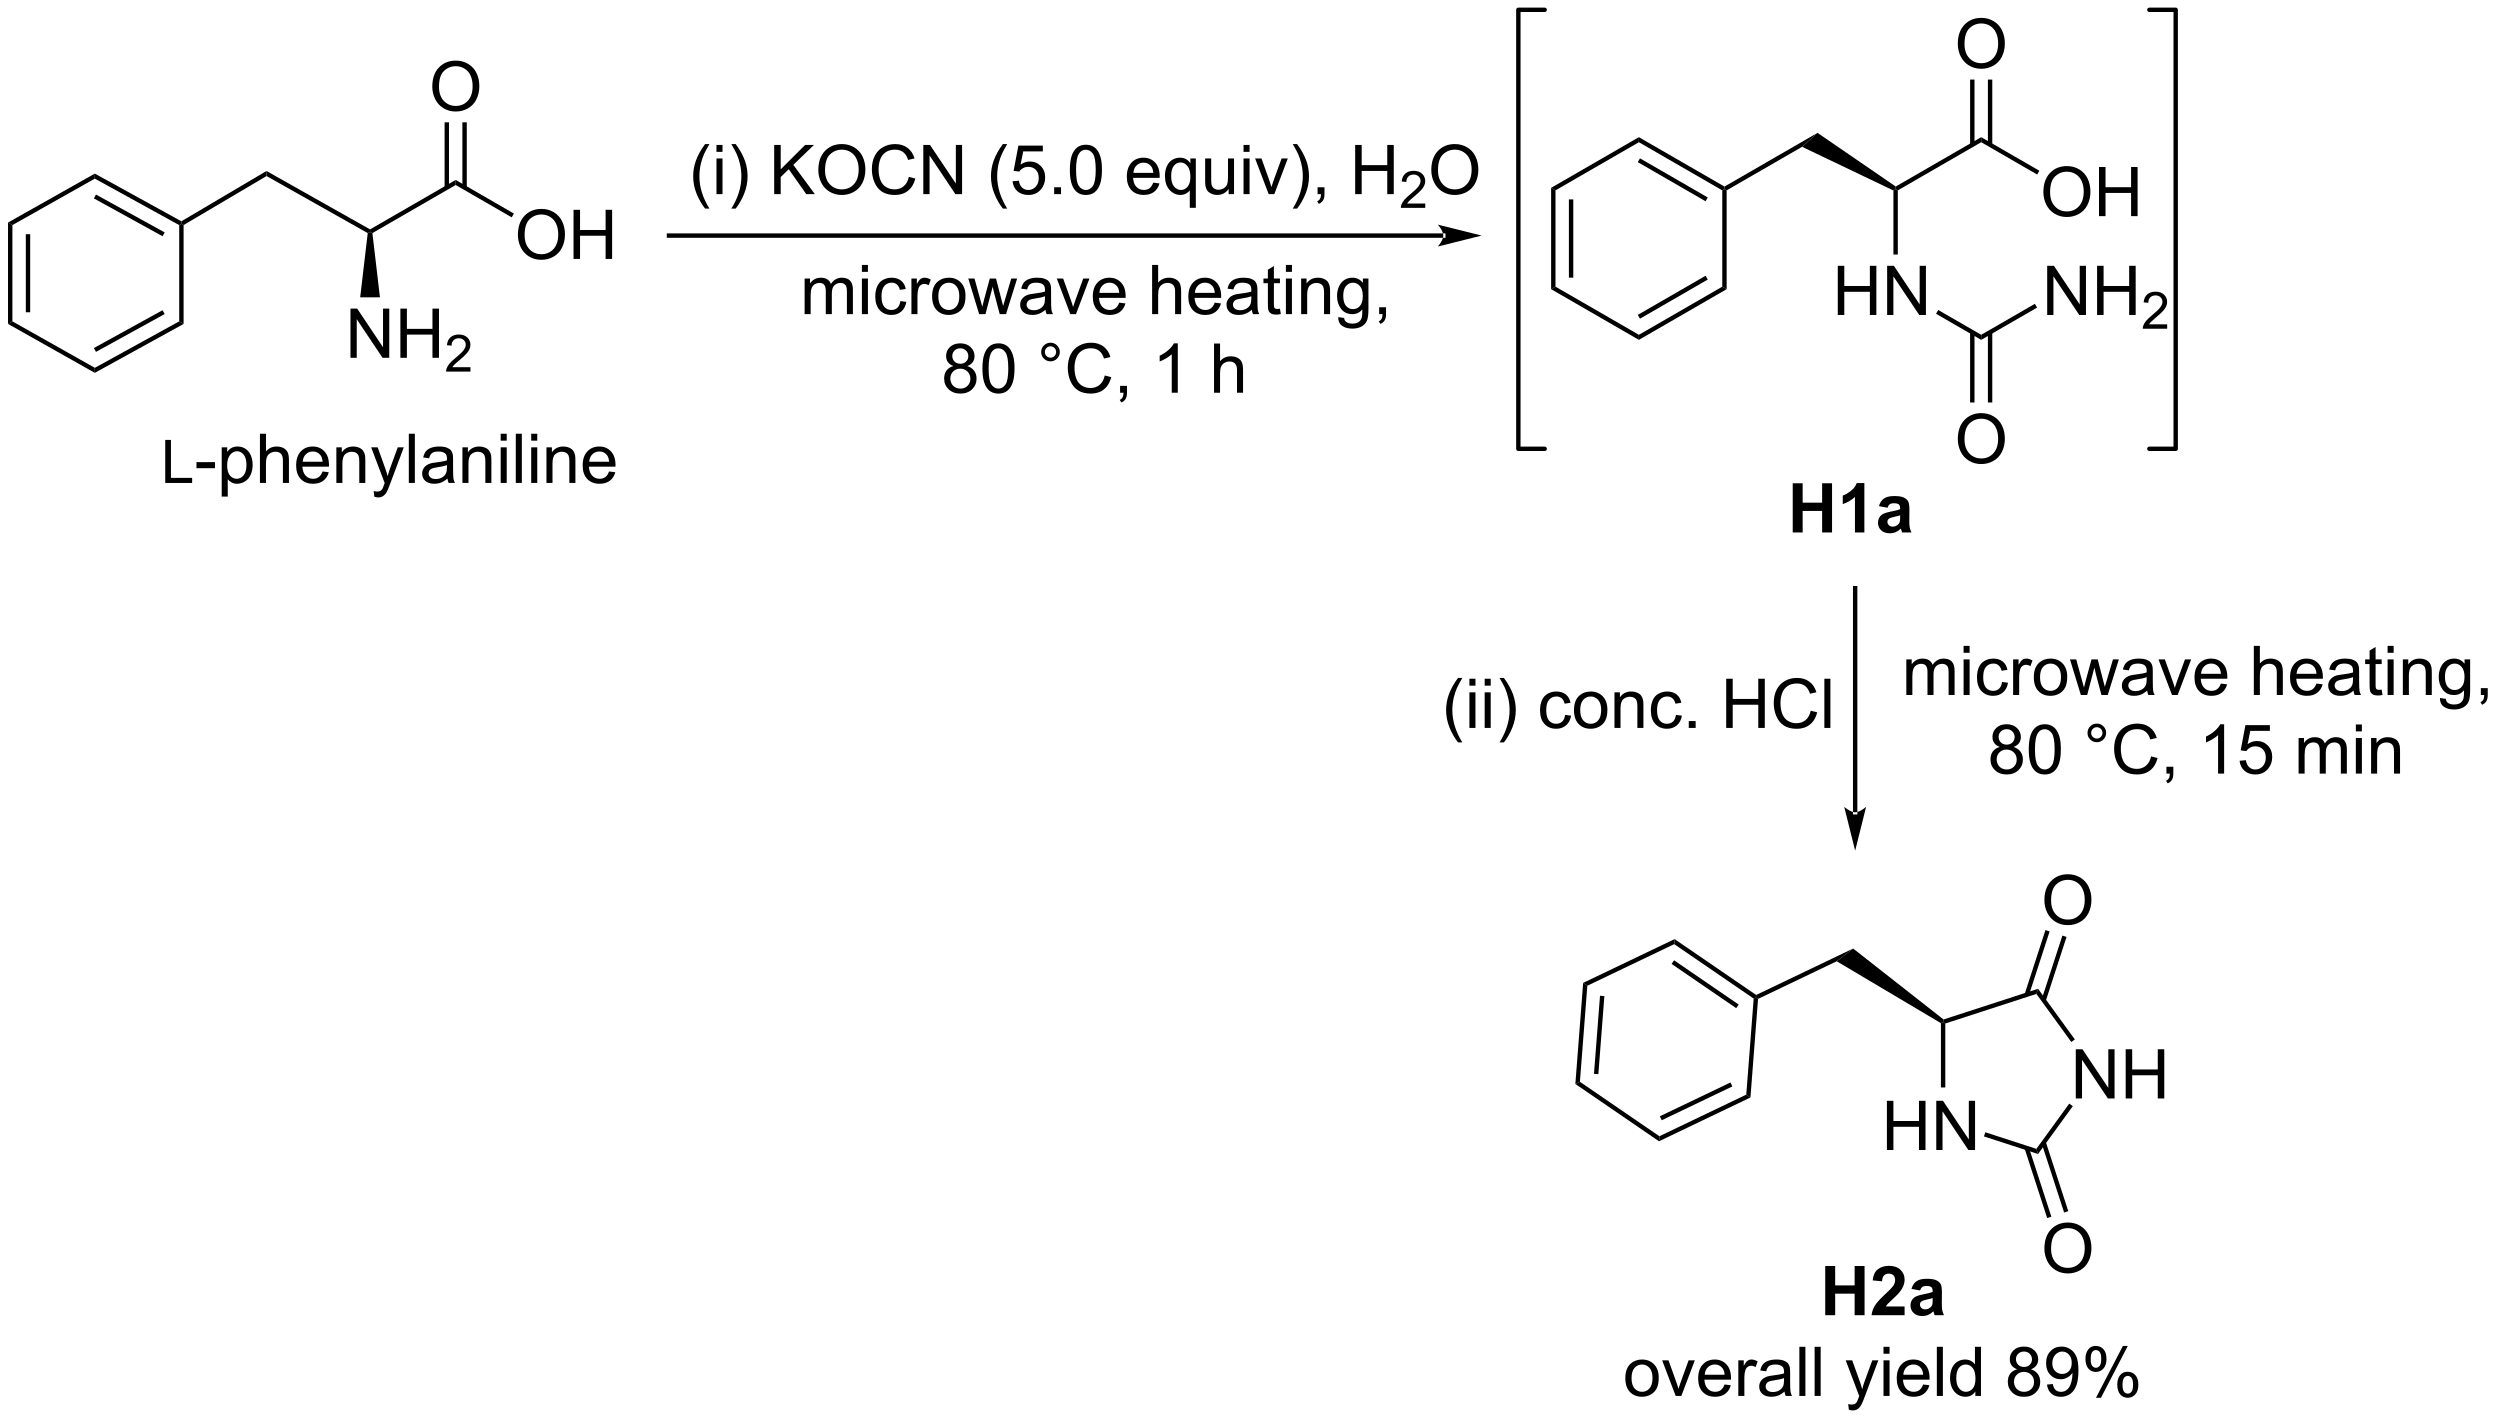 <?xml version="1.0" encoding="UTF-8"?>
<!DOCTYPE svg PUBLIC '-//W3C//DTD SVG 1.0//EN'
          'http://www.w3.org/TR/2001/REC-SVG-20010904/DTD/svg10.dtd'>
<svg stroke-dasharray="none" shape-rendering="auto" xmlns="http://www.w3.org/2000/svg" font-family="'Dialog'" text-rendering="auto" width="399" fill-opacity="1" color-interpolation="auto" color-rendering="auto" preserveAspectRatio="xMidYMid meet" font-size="12px" viewBox="0 0 399 227" fill="black" xmlns:xlink="http://www.w3.org/1999/xlink" stroke="black" image-rendering="auto" stroke-miterlimit="10" stroke-linecap="square" stroke-linejoin="miter" font-style="normal" stroke-width="1" height="227" stroke-dashoffset="0" font-weight="normal" stroke-opacity="1"
><!--Generated by the Batik Graphics2D SVG Generator--><defs id="genericDefs"
  /><g
  ><defs id="defs1"
    ><clipPath clipPathUnits="userSpaceOnUse" id="clipPath1"
      ><path d="M0.633 0.633 L299.556 0.633 L299.556 170.607 L0.633 170.607 L0.633 0.633 Z"
      /></clipPath
      ><clipPath clipPathUnits="userSpaceOnUse" id="clipPath2"
      ><path d="M114.48 249.081 L114.48 414.329 L405.092 414.329 L405.092 249.081 Z"
      /></clipPath
    ></defs
    ><g transform="scale(1.333,1.333) translate(-0.633,-0.633) matrix(1.029,0,0,1.029,-117.122,-255.571)"
    ><path d="M333.987 382.796 L333.987 377.07 L334.745 377.07 L334.745 379.421 L337.721 379.421 L337.721 377.07 L338.479 377.07 L338.479 382.796 L337.721 382.796 L337.721 380.096 L334.745 380.096 L334.745 382.796 L333.987 382.796 ZM339.733 382.796 L339.733 377.07 L340.512 377.07 L343.52 381.565 L343.52 377.07 L344.246 377.07 L344.246 382.796 L343.468 382.796 L340.46 378.296 L340.46 382.796 L339.733 382.796 Z" stroke="none" clip-path="url(#clipPath2)"
    /></g
    ><g transform="matrix(1.371,0,0,1.371,-157.006,-341.606)"
    ><path d="M356.165 377.037 L356.165 371.311 L356.943 371.311 L359.951 375.806 L359.951 371.311 L360.678 371.311 L360.678 377.037 L359.899 377.037 L356.891 372.537 L356.891 377.037 L356.165 377.037 ZM361.973 377.037 L361.973 371.311 L362.731 371.311 L362.731 373.662 L365.708 373.662 L365.708 371.311 L366.465 371.311 L366.465 377.037 L365.708 377.037 L365.708 374.337 L362.731 374.337 L362.731 377.037 L361.973 377.037 Z" stroke="none" clip-path="url(#clipPath2)"
    /></g
    ><g transform="matrix(1.371,0,0,1.371,-157.006,-341.606)"
    ><path d="M340.464 368.273 L340.72 368.128 L340.975 368.314 L340.975 375.758 L340.464 375.758 Z" stroke="none" clip-path="url(#clipPath2)"
    /></g
    ><g transform="matrix(1.371,0,0,1.371,-157.006,-341.606)"
    ><path d="M345.474 381.459 L345.632 380.974 L351.576 382.906 L351.771 383.505 Z" stroke="none" clip-path="url(#clipPath2)"
    /></g
    ><g transform="matrix(1.371,0,0,1.371,-157.006,-341.606)"
    ><path d="M351.771 383.505 L351.576 382.906 L355.404 377.637 L355.817 377.937 Z" stroke="none" clip-path="url(#clipPath2)"
    /></g
    ><g transform="matrix(1.371,0,0,1.371,-157.006,-341.606)"
    ><path d="M356.055 370.165 L355.642 370.465 L351.576 364.869 L351.771 364.269 Z" stroke="none" clip-path="url(#clipPath2)"
    /></g
    ><g transform="matrix(1.371,0,0,1.371,-157.006,-341.606)"
    ><path d="M351.771 364.269 L351.576 364.869 L340.975 368.314 L340.72 368.128 L340.769 367.844 Z" stroke="none" clip-path="url(#clipPath2)"
    /></g
    ><g transform="matrix(1.371,0,0,1.371,-157.006,-341.606)"
    ><path d="M340.769 367.844 L340.72 368.128 L340.464 368.273 L328.333 361.068 L330.246 359.586 Z" stroke="none" clip-path="url(#clipPath2)"
    /></g
    ><g transform="matrix(1.371,0,0,1.371,-157.006,-341.606)"
    ><path d="M352.51 353.976 Q352.51 352.549 353.275 351.744 Q354.041 350.937 355.252 350.937 Q356.044 350.937 356.679 351.317 Q357.317 351.695 357.65 352.372 Q357.986 353.049 357.986 353.908 Q357.986 354.781 357.635 355.468 Q357.283 356.156 356.637 356.51 Q355.994 356.864 355.247 356.864 Q354.439 356.864 353.801 356.473 Q353.166 356.08 352.838 355.406 Q352.51 354.728 352.51 353.976 ZM353.291 353.986 Q353.291 355.023 353.846 355.619 Q354.403 356.213 355.244 356.213 Q356.098 356.213 356.65 355.611 Q357.205 355.01 357.205 353.906 Q357.205 353.205 356.968 352.684 Q356.731 352.163 356.275 351.877 Q355.822 351.588 355.255 351.588 Q354.45 351.588 353.869 352.143 Q353.291 352.695 353.291 353.986 Z" stroke="none" clip-path="url(#clipPath2)"
    /></g
    ><g transform="matrix(1.371,0,0,1.371,-157.006,-341.606)"
    ><path d="M352.67 365.685 L355.09 358.236 L354.605 358.078 L352.184 365.527 ZM350.698 365.044 L353.118 357.595 L352.633 357.437 L350.213 364.886 Z" stroke="none" clip-path="url(#clipPath2)"
    /></g
    ><g transform="matrix(1.371,0,0,1.371,-157.006,-341.606)"
    ><path d="M352.51 394.521 Q352.51 393.094 353.275 392.289 Q354.041 391.482 355.252 391.482 Q356.044 391.482 356.679 391.862 Q357.317 392.24 357.65 392.917 Q357.986 393.594 357.986 394.453 Q357.986 395.325 357.635 396.013 Q357.283 396.7 356.637 397.055 Q355.994 397.409 355.247 397.409 Q354.439 397.409 353.801 397.018 Q353.166 396.625 352.838 395.95 Q352.51 395.273 352.51 394.521 ZM353.291 394.531 Q353.291 395.568 353.846 396.164 Q354.403 396.758 355.244 396.758 Q356.098 396.758 356.65 396.156 Q357.205 395.555 357.205 394.45 Q357.205 393.75 356.968 393.229 Q356.731 392.708 356.275 392.422 Q355.822 392.133 355.255 392.133 Q354.45 392.133 353.869 392.687 Q353.291 393.24 353.291 394.531 Z" stroke="none" clip-path="url(#clipPath2)"
    /></g
    ><g transform="matrix(1.371,0,0,1.371,-157.006,-341.606)"
    ><path d="M350.213 382.889 L352.835 390.959 L353.32 390.801 L350.698 382.731 ZM352.184 382.248 L354.807 390.318 L355.292 390.16 L352.67 382.09 Z" stroke="none" clip-path="url(#clipPath2)"
    /></g
    ><g transform="matrix(1.371,0,0,1.371,-157.006,-341.606)"
    ><path d="M330.246 359.586 L328.333 361.068 L319.177 365.451 L318.934 365.285 L318.957 364.991 Z" stroke="none" clip-path="url(#clipPath2)"
    /></g
    ><g transform="matrix(1.371,0,0,1.371,-157.006,-341.606)"
    ><path d="M318.957 364.991 L318.934 365.285 L318.668 365.412 L309.417 359.074 L309.462 358.487 ZM316.921 366.107 L309.4 360.955 L309.111 361.376 L316.632 366.528 Z" stroke="none" clip-path="url(#clipPath2)"
    /></g
    ><g transform="matrix(1.371,0,0,1.371,-157.006,-341.606)"
    ><path d="M309.462 358.487 L309.417 359.074 L299.303 363.917 L298.817 363.584 Z" stroke="none" clip-path="url(#clipPath2)"
    /></g
    ><g transform="matrix(1.371,0,0,1.371,-157.006,-341.606)"
    ><path d="M298.817 363.584 L299.303 363.917 L298.439 375.098 L297.908 375.352 ZM300.779 365.083 L300.077 374.173 L300.586 374.212 L301.287 365.122 Z" stroke="none" clip-path="url(#clipPath2)"
    /></g
    ><g transform="matrix(1.371,0,0,1.371,-157.006,-341.606)"
    ><path d="M297.908 375.352 L298.439 375.098 L307.691 381.436 L307.645 382.023 Z" stroke="none" clip-path="url(#clipPath2)"
    /></g
    ><g transform="matrix(1.371,0,0,1.371,-157.006,-341.606)"
    ><path d="M307.645 382.023 L307.691 381.436 L317.805 376.593 L318.291 376.926 ZM307.962 379.575 L316.185 375.638 L315.965 375.177 L307.742 379.115 Z" stroke="none" clip-path="url(#clipPath2)"
    /></g
    ><g transform="matrix(1.371,0,0,1.371,-157.006,-341.606)"
    ><path d="M318.291 376.926 L317.805 376.593 L318.668 365.412 L318.934 365.285 L319.177 365.451 Z" stroke="none" clip-path="url(#clipPath2)"
    /></g
    ><g transform="matrix(1.371,0,0,1.371,-157.006,-341.606)"
    ><path d="M196.602 273.449 Q196.019 272.714 195.615 271.73 Q195.214 270.743 195.214 269.688 Q195.214 268.759 195.516 267.907 Q195.868 266.92 196.602 265.938 L197.105 265.938 Q196.634 266.751 196.48 267.1 Q196.243 267.639 196.105 268.225 Q195.938 268.954 195.938 269.694 Q195.938 271.571 197.105 273.449 L196.602 273.449 ZM197.925 266.845 L197.925 266.037 L198.628 266.037 L198.628 266.845 L197.925 266.845 ZM197.925 271.764 L197.925 267.615 L198.628 267.615 L198.628 271.764 L197.925 271.764 ZM200.161 273.449 L199.656 273.449 Q200.825 271.571 200.825 269.694 Q200.825 268.959 200.656 268.235 Q200.523 267.649 200.286 267.11 Q200.132 266.759 199.656 265.938 L200.161 265.938 Q200.895 266.92 201.247 267.907 Q201.546 268.759 201.546 269.688 Q201.546 270.743 201.143 271.73 Q200.739 272.714 200.161 273.449 ZM204.644 271.764 L204.644 266.037 L205.402 266.037 L205.402 268.876 L208.246 266.037 L209.274 266.037 L206.871 268.358 L209.378 271.764 L208.378 271.764 L206.339 268.865 L205.402 269.779 L205.402 271.764 L204.644 271.764 ZM209.782 268.975 Q209.782 267.548 210.548 266.743 Q211.313 265.936 212.524 265.936 Q213.316 265.936 213.951 266.316 Q214.589 266.694 214.923 267.371 Q215.259 268.048 215.259 268.907 Q215.259 269.779 214.907 270.467 Q214.555 271.154 213.91 271.509 Q213.266 271.863 212.519 271.863 Q211.712 271.863 211.074 271.472 Q210.438 271.079 210.11 270.404 Q209.782 269.727 209.782 268.975 ZM210.563 268.985 Q210.563 270.022 211.118 270.618 Q211.675 271.212 212.516 271.212 Q213.371 271.212 213.923 270.61 Q214.477 270.009 214.477 268.904 Q214.477 268.204 214.24 267.683 Q214.003 267.162 213.548 266.876 Q213.095 266.587 212.527 266.587 Q211.722 266.587 211.141 267.142 Q210.563 267.694 210.563 268.985 ZM220.32 269.756 L221.078 269.946 Q220.841 270.881 220.221 271.373 Q219.601 271.863 218.708 271.863 Q217.781 271.863 217.2 271.485 Q216.622 271.108 216.317 270.394 Q216.015 269.678 216.015 268.858 Q216.015 267.962 216.356 267.298 Q216.7 266.631 217.33 266.285 Q217.96 265.938 218.718 265.938 Q219.578 265.938 220.164 266.376 Q220.75 266.813 220.981 267.608 L220.234 267.782 Q220.036 267.157 219.656 266.873 Q219.278 266.587 218.703 266.587 Q218.044 266.587 217.599 266.904 Q217.156 267.22 216.976 267.753 Q216.796 268.287 216.796 268.852 Q216.796 269.584 217.01 270.128 Q217.224 270.673 217.671 270.944 Q218.122 271.212 218.645 271.212 Q219.281 271.212 219.721 270.845 Q220.164 270.477 220.32 269.756 ZM222.003 271.764 L222.003 266.037 L222.782 266.037 L225.79 270.532 L225.79 266.037 L226.516 266.037 L226.516 271.764 L225.738 271.764 L222.73 267.264 L222.73 271.764 L222.003 271.764 ZM231.266 273.449 Q230.683 272.714 230.28 271.73 Q229.878 270.743 229.878 269.688 Q229.878 268.759 230.18 267.907 Q230.532 266.92 231.266 265.938 L231.769 265.938 Q231.298 266.751 231.144 267.1 Q230.907 267.639 230.769 268.225 Q230.602 268.954 230.602 269.694 Q230.602 271.571 231.769 273.449 L231.266 273.449 ZM232.391 270.264 L233.128 270.201 Q233.212 270.74 233.509 271.011 Q233.808 271.282 234.23 271.282 Q234.738 271.282 235.089 270.899 Q235.441 270.517 235.441 269.884 Q235.441 269.282 235.102 268.936 Q234.766 268.587 234.22 268.587 Q233.878 268.587 233.605 268.743 Q233.332 268.897 233.175 269.142 L232.516 269.055 L233.071 266.115 L235.917 266.115 L235.917 266.787 L233.634 266.787 L233.324 268.326 Q233.839 267.967 234.407 267.967 Q235.157 267.967 235.673 268.488 Q236.188 269.006 236.188 269.821 Q236.188 270.6 235.735 271.165 Q235.183 271.863 234.23 271.863 Q233.449 271.863 232.954 271.425 Q232.462 270.985 232.391 270.264 ZM237.234 271.764 L237.234 270.962 L238.036 270.962 L238.036 271.764 L237.234 271.764 ZM239.063 268.938 Q239.063 267.923 239.272 267.305 Q239.48 266.686 239.891 266.35 Q240.305 266.014 240.93 266.014 Q241.391 266.014 241.738 266.199 Q242.087 266.384 242.313 266.735 Q242.54 267.084 242.667 267.587 Q242.798 268.087 242.798 268.938 Q242.798 269.946 242.589 270.566 Q242.384 271.186 241.97 271.524 Q241.558 271.863 240.93 271.863 Q240.102 271.863 239.628 271.267 Q239.063 270.553 239.063 268.938 ZM239.785 268.938 Q239.785 270.35 240.115 270.816 Q240.446 271.282 240.93 271.282 Q241.415 271.282 241.743 270.813 Q242.074 270.345 242.074 268.938 Q242.074 267.524 241.743 267.061 Q241.415 266.595 240.923 266.595 Q240.438 266.595 240.149 267.006 Q239.785 267.529 239.785 268.938 ZM248.769 270.428 L249.496 270.517 Q249.324 271.154 248.858 271.506 Q248.394 271.858 247.673 271.858 Q246.761 271.858 246.227 271.298 Q245.696 270.735 245.696 269.725 Q245.696 268.678 246.235 268.1 Q246.774 267.522 247.634 267.522 Q248.464 267.522 248.99 268.089 Q249.519 268.654 249.519 269.68 Q249.519 269.743 249.516 269.868 L246.423 269.868 Q246.462 270.553 246.808 270.918 Q247.157 271.279 247.675 271.279 Q248.063 271.279 248.337 271.076 Q248.61 270.873 248.769 270.428 ZM246.462 269.29 L248.777 269.29 Q248.73 268.767 248.511 268.506 Q248.175 268.1 247.641 268.1 Q247.157 268.1 246.826 268.425 Q246.496 268.748 246.462 269.29 ZM253.023 273.355 L253.023 271.321 Q252.859 271.553 252.565 271.707 Q252.27 271.858 251.937 271.858 Q251.2 271.858 250.666 271.269 Q250.132 270.678 250.132 269.649 Q250.132 269.024 250.349 268.529 Q250.567 268.032 250.979 267.777 Q251.39 267.522 251.882 267.522 Q252.653 267.522 253.093 268.17 L253.093 267.615 L253.726 267.615 L253.726 273.355 L253.023 273.355 ZM250.856 269.678 Q250.856 270.477 251.192 270.878 Q251.528 271.279 251.997 271.279 Q252.445 271.279 252.768 270.899 Q253.093 270.517 253.093 269.74 Q253.093 268.912 252.752 268.496 Q252.411 268.076 251.95 268.076 Q251.492 268.076 251.174 268.464 Q250.856 268.852 250.856 269.678 ZM257.548 271.764 L257.548 271.154 Q257.063 271.858 256.23 271.858 Q255.863 271.858 255.545 271.717 Q255.227 271.576 255.071 271.363 Q254.917 271.149 254.855 270.842 Q254.813 270.634 254.813 270.186 L254.813 267.615 L255.516 267.615 L255.516 269.915 Q255.516 270.467 255.558 270.657 Q255.626 270.936 255.839 271.095 Q256.055 271.251 256.371 271.251 Q256.688 271.251 256.964 271.089 Q257.243 270.928 257.358 270.649 Q257.472 270.368 257.472 269.837 L257.472 267.615 L258.175 267.615 L258.175 271.764 L257.548 271.764 ZM259.281 266.845 L259.281 266.037 L259.984 266.037 L259.984 266.845 L259.281 266.845 ZM259.281 271.764 L259.281 267.615 L259.984 267.615 L259.984 271.764 L259.281 271.764 ZM262.207 271.764 L260.628 267.615 L261.371 267.615 L262.261 270.1 Q262.407 270.501 262.527 270.936 Q262.621 270.608 262.79 270.147 L263.712 267.615 L264.433 267.615 L262.863 271.764 L262.207 271.764 ZM265.516 273.449 L265.011 273.449 Q266.18 271.571 266.18 269.694 Q266.18 268.959 266.011 268.235 Q265.878 267.649 265.641 267.11 Q265.488 266.759 265.011 265.938 L265.516 265.938 Q266.251 266.92 266.602 267.907 Q266.902 268.759 266.902 269.688 Q266.902 270.743 266.498 271.73 Q266.095 272.714 265.516 273.449 ZM267.902 271.764 L267.902 270.962 L268.704 270.962 L268.704 271.764 Q268.704 272.207 268.548 272.477 Q268.391 272.748 268.05 272.897 L267.855 272.597 Q268.079 272.498 268.183 272.308 Q268.29 272.121 268.3 271.764 L267.902 271.764 ZM272.277 271.764 L272.277 266.037 L273.035 266.037 L273.035 268.389 L276.011 268.389 L276.011 266.037 L276.769 266.037 L276.769 271.764 L276.011 271.764 L276.011 269.063 L273.035 269.063 L273.035 271.764 L272.277 271.764 Z" stroke="none" clip-path="url(#clipPath2)"
    /></g
    ><g transform="matrix(1.371,0,0,1.371,-157.006,-341.606)"
    ><path d="M280.435 272.856 L280.435 273.364 L277.595 273.364 Q277.589 273.173 277.658 272.997 Q277.765 272.708 278.003 272.426 Q278.244 272.145 278.695 271.776 Q279.394 271.202 279.64 270.866 Q279.886 270.53 279.886 270.231 Q279.886 269.919 279.662 269.704 Q279.439 269.487 279.078 269.487 Q278.697 269.487 278.468 269.716 Q278.24 269.944 278.238 270.348 L277.695 270.294 Q277.752 269.686 278.115 269.37 Q278.478 269.051 279.089 269.051 Q279.709 269.051 280.068 269.395 Q280.429 269.737 280.429 270.243 Q280.429 270.501 280.324 270.751 Q280.218 270.999 279.972 271.274 Q279.728 271.549 279.16 272.03 Q278.685 272.428 278.55 272.571 Q278.416 272.714 278.328 272.856 L280.435 272.856 Z" stroke="none" clip-path="url(#clipPath2)"
    /></g
    ><g transform="matrix(1.371,0,0,1.371,-157.006,-341.606)"
    ><path d="M281.139 268.975 Q281.139 267.548 281.904 266.743 Q282.67 265.936 283.881 265.936 Q284.672 265.936 285.308 266.316 Q285.946 266.694 286.279 267.371 Q286.615 268.048 286.615 268.907 Q286.615 269.779 286.264 270.467 Q285.912 271.154 285.266 271.509 Q284.623 271.863 283.875 271.863 Q283.068 271.863 282.43 271.472 Q281.795 271.079 281.467 270.404 Q281.139 269.727 281.139 268.975 ZM281.92 268.985 Q281.92 270.022 282.474 270.618 Q283.032 271.212 283.873 271.212 Q284.727 271.212 285.279 270.61 Q285.834 270.009 285.834 268.904 Q285.834 268.204 285.597 267.683 Q285.36 267.162 284.904 266.876 Q284.451 266.587 283.883 266.587 Q283.079 266.587 282.498 267.142 Q281.92 267.694 281.92 268.985 Z" stroke="none" clip-path="url(#clipPath2)"
    /></g
    ><g transform="matrix(1.371,0,0,1.371,-157.006,-341.606)"
    ><path d="M284.252 335.593 Q283.668 334.858 283.265 333.874 Q282.864 332.887 282.864 331.832 Q282.864 330.902 283.166 330.051 Q283.517 329.064 284.252 328.082 L284.754 328.082 Q284.283 328.895 284.129 329.244 Q283.892 329.783 283.754 330.369 Q283.588 331.098 283.588 331.837 Q283.588 333.715 284.754 335.593 L284.252 335.593 ZM285.575 328.988 L285.575 328.181 L286.278 328.181 L286.278 328.988 L285.575 328.988 ZM285.575 333.908 L285.575 329.759 L286.278 329.759 L286.278 333.908 L285.575 333.908 ZM287.352 328.988 L287.352 328.181 L288.055 328.181 L288.055 328.988 L287.352 328.988 ZM287.352 333.908 L287.352 329.759 L288.055 329.759 L288.055 333.908 L287.352 333.908 ZM289.588 335.593 L289.082 335.593 Q290.252 333.715 290.252 331.837 Q290.252 331.103 290.082 330.379 Q289.95 329.793 289.713 329.254 Q289.559 328.902 289.082 328.082 L289.588 328.082 Q290.322 329.064 290.673 330.051 Q290.973 330.902 290.973 331.832 Q290.973 332.887 290.569 333.874 Q290.166 334.858 289.588 335.593 ZM296.719 332.387 L297.412 332.478 Q297.297 333.192 296.831 333.598 Q296.365 334.002 295.685 334.002 Q294.834 334.002 294.315 333.444 Q293.797 332.887 293.797 331.848 Q293.797 331.176 294.019 330.673 Q294.243 330.168 294.698 329.918 Q295.154 329.666 295.688 329.666 Q296.365 329.666 296.795 330.007 Q297.224 330.348 297.344 330.978 L296.662 331.082 Q296.563 330.666 296.315 330.455 Q296.068 330.244 295.716 330.244 Q295.185 330.244 294.852 330.624 Q294.521 331.004 294.521 331.83 Q294.521 332.666 294.841 333.046 Q295.162 333.423 295.677 333.423 Q296.091 333.423 296.368 333.171 Q296.646 332.916 296.719 332.387 ZM297.75 331.832 Q297.75 330.681 298.391 330.127 Q298.927 329.666 299.696 329.666 Q300.552 329.666 301.094 330.225 Q301.638 330.785 301.638 331.775 Q301.638 332.574 301.396 333.035 Q301.157 333.494 300.698 333.749 Q300.24 334.002 299.696 334.002 Q298.826 334.002 298.287 333.444 Q297.75 332.884 297.75 331.832 ZM298.474 331.832 Q298.474 332.629 298.821 333.027 Q299.17 333.423 299.696 333.423 Q300.219 333.423 300.565 333.025 Q300.914 332.627 300.914 331.809 Q300.914 331.041 300.565 330.645 Q300.216 330.246 299.696 330.246 Q299.17 330.246 298.821 330.642 Q298.474 331.035 298.474 331.832 ZM302.463 333.908 L302.463 329.759 L303.095 329.759 L303.095 330.348 Q303.551 329.666 304.416 329.666 Q304.791 329.666 305.103 329.801 Q305.418 329.934 305.575 330.152 Q305.731 330.371 305.793 330.673 Q305.832 330.869 305.832 331.356 L305.832 333.908 L305.129 333.908 L305.129 331.384 Q305.129 330.955 305.046 330.741 Q304.965 330.527 304.757 330.402 Q304.548 330.275 304.267 330.275 Q303.817 330.275 303.491 330.561 Q303.166 330.845 303.166 331.642 L303.166 333.908 L302.463 333.908 ZM309.618 332.387 L310.31 332.478 Q310.196 333.192 309.729 333.598 Q309.263 334.002 308.584 334.002 Q307.732 334.002 307.214 333.444 Q306.696 332.887 306.696 331.848 Q306.696 331.176 306.917 330.673 Q307.141 330.168 307.597 329.918 Q308.052 329.666 308.586 329.666 Q309.263 329.666 309.693 330.007 Q310.123 330.348 310.243 330.978 L309.56 331.082 Q309.461 330.666 309.214 330.455 Q308.966 330.244 308.615 330.244 Q308.084 330.244 307.75 330.624 Q307.42 331.004 307.42 331.83 Q307.42 332.666 307.74 333.046 Q308.06 333.423 308.576 333.423 Q308.99 333.423 309.266 333.171 Q309.545 332.916 309.618 332.387 ZM311.11 333.908 L311.11 333.106 L311.912 333.106 L311.912 333.908 L311.11 333.908 ZM315.469 333.908 L315.469 328.181 L316.227 328.181 L316.227 330.533 L319.203 330.533 L319.203 328.181 L319.961 328.181 L319.961 333.908 L319.203 333.908 L319.203 331.207 L316.227 331.207 L316.227 333.908 L315.469 333.908 ZM325.309 331.9 L326.067 332.09 Q325.83 333.025 325.21 333.517 Q324.59 334.007 323.697 334.007 Q322.77 334.007 322.189 333.629 Q321.611 333.252 321.306 332.538 Q321.004 331.822 321.004 331.002 Q321.004 330.106 321.345 329.442 Q321.689 328.775 322.319 328.429 Q322.95 328.082 323.707 328.082 Q324.567 328.082 325.153 328.52 Q325.739 328.957 325.97 329.752 L325.223 329.926 Q325.025 329.301 324.645 329.017 Q324.267 328.731 323.692 328.731 Q323.033 328.731 322.588 329.048 Q322.145 329.363 321.965 329.897 Q321.786 330.431 321.786 330.996 Q321.786 331.728 321.999 332.272 Q322.213 332.817 322.661 333.087 Q323.111 333.356 323.634 333.356 Q324.27 333.356 324.71 332.988 Q325.153 332.621 325.309 331.9 ZM326.896 333.908 L326.896 328.181 L327.599 328.181 L327.599 333.908 L326.896 333.908 Z" stroke="none" clip-path="url(#clipPath2)"
    /></g
    ><g transform="matrix(1.371,0,0,1.371,-157.006,-341.606)"
    ><path d="M145.548 269.659 L145.542 269.07 L157.598 275.868 L157.599 276.162 L157.328 276.302 Z" stroke="none" clip-path="url(#clipPath2)"
    /></g
    ><g transform="matrix(1.371,0,0,1.371,-157.006,-341.606)"
    ><path d="M157.871 276.3 L157.599 276.162 L157.598 275.868 L167.566 270.113 L167.566 270.702 Z" stroke="none" clip-path="url(#clipPath2)"
    /></g
    ><g transform="matrix(1.371,0,0,1.371,-157.006,-341.606)"
    ><path d="M164.843 259.26 Q164.843 257.833 165.608 257.028 Q166.374 256.221 167.585 256.221 Q168.377 256.221 169.012 256.601 Q169.65 256.979 169.983 257.656 Q170.319 258.333 170.319 259.192 Q170.319 260.065 169.968 260.752 Q169.616 261.44 168.97 261.794 Q168.327 262.148 167.58 262.148 Q166.773 262.148 166.135 261.757 Q165.499 261.364 165.171 260.69 Q164.843 260.013 164.843 259.26 ZM165.624 259.27 Q165.624 260.307 166.179 260.903 Q166.736 261.497 167.577 261.497 Q168.431 261.497 168.983 260.895 Q169.538 260.294 169.538 259.19 Q169.538 258.489 169.301 257.968 Q169.064 257.447 168.608 257.161 Q168.155 256.872 167.588 256.872 Q166.783 256.872 166.202 257.427 Q165.624 257.979 165.624 259.27 Z" stroke="none" clip-path="url(#clipPath2)"
    /></g
    ><g transform="matrix(1.371,0,0,1.371,-157.006,-341.606)"
    ><path d="M168.857 271.006 L168.857 263.405 L168.347 263.405 L168.347 271.006 ZM166.786 271.006 L166.786 263.405 L166.275 263.405 L166.275 271.006 Z" stroke="none" clip-path="url(#clipPath2)"
    /></g
    ><g transform="matrix(1.371,0,0,1.371,-157.006,-341.606)"
    ><path d="M155.32 290.821 L155.32 285.094 L156.099 285.094 L159.107 289.589 L159.107 285.094 L159.833 285.094 L159.833 290.821 L159.054 290.821 L156.047 286.321 L156.047 290.821 L155.32 290.821 ZM161.129 290.821 L161.129 285.094 L161.887 285.094 L161.887 287.446 L164.863 287.446 L164.863 285.094 L165.621 285.094 L165.621 290.821 L164.863 290.821 L164.863 288.12 L161.887 288.12 L161.887 290.821 L161.129 290.821 Z" stroke="none" clip-path="url(#clipPath2)"
    /></g
    ><g transform="matrix(1.371,0,0,1.371,-157.006,-341.606)"
    ><path d="M169.287 291.913 L169.287 292.421 L166.447 292.421 Q166.441 292.229 166.51 292.053 Q166.617 291.764 166.855 291.483 Q167.095 291.202 167.547 290.833 Q168.246 290.259 168.492 289.923 Q168.738 289.587 168.738 289.288 Q168.738 288.975 168.513 288.76 Q168.291 288.544 167.929 288.544 Q167.549 288.544 167.32 288.772 Q167.092 289.001 167.09 289.405 L166.547 289.35 Q166.603 288.743 166.967 288.426 Q167.33 288.108 167.941 288.108 Q168.56 288.108 168.92 288.452 Q169.281 288.794 169.281 289.3 Q169.281 289.557 169.176 289.807 Q169.07 290.055 168.824 290.331 Q168.58 290.606 168.012 291.087 Q167.537 291.485 167.402 291.628 Q167.267 291.77 167.179 291.913 L169.287 291.913 Z" stroke="none" clip-path="url(#clipPath2)"
    /></g
    ><g transform="matrix(1.371,0,0,1.371,-157.006,-341.606)"
    ><path d="M157.328 276.302 L157.599 276.162 L157.871 276.3 L158.75 283.782 L156.448 283.782 Z" stroke="none" clip-path="url(#clipPath2)"
    /></g
    ><g transform="matrix(1.371,0,0,1.371,-157.006,-341.606)"
    ><path d="M174.81 276.523 Q174.81 275.096 175.575 274.291 Q176.341 273.484 177.552 273.484 Q178.344 273.484 178.979 273.864 Q179.617 274.242 179.95 274.919 Q180.286 275.596 180.286 276.455 Q180.286 277.328 179.935 278.015 Q179.583 278.703 178.937 279.057 Q178.294 279.411 177.547 279.411 Q176.739 279.411 176.101 279.02 Q175.466 278.627 175.138 277.953 Q174.81 277.276 174.81 276.523 ZM175.591 276.533 Q175.591 277.57 176.146 278.166 Q176.703 278.76 177.544 278.76 Q178.398 278.76 178.95 278.158 Q179.505 277.557 179.505 276.453 Q179.505 275.752 179.268 275.231 Q179.031 274.71 178.575 274.424 Q178.122 274.135 177.554 274.135 Q176.75 274.135 176.169 274.69 Q175.591 275.242 175.591 276.533 ZM181.285 279.312 L181.285 273.585 L182.043 273.585 L182.043 275.937 L185.019 275.937 L185.019 273.585 L185.777 273.585 L185.777 279.312 L185.019 279.312 L185.019 276.611 L182.043 276.611 L182.043 279.312 L181.285 279.312 Z" stroke="none" clip-path="url(#clipPath2)"
    /></g
    ><g transform="matrix(1.371,0,0,1.371,-157.006,-341.606)"
    ><path d="M167.566 270.702 L167.566 270.113 L174.343 274.026 L174.088 274.468 Z" stroke="none" clip-path="url(#clipPath2)"
    /></g
    ><g transform="matrix(1.371,0,0,1.371,-157.006,-341.606)"
    ><path d="M145.542 269.07 L145.548 269.659 L135.892 275.364 L135.637 275.219 L135.633 274.925 Z" stroke="none" clip-path="url(#clipPath2)"
    /></g
    ><g transform="matrix(1.371,0,0,1.371,-157.006,-341.606)"
    ><path d="M135.633 274.925 L135.637 275.219 L135.382 275.37 L125.558 269.959 L125.555 269.375 ZM133.689 276.219 L125.691 271.815 L125.445 272.262 L133.443 276.666 Z" stroke="none" clip-path="url(#clipPath2)"
    /></g
    ><g transform="matrix(1.371,0,0,1.371,-157.006,-341.606)"
    ><path d="M125.555 269.375 L125.558 269.959 L115.963 275.368 L115.453 275.07 Z" stroke="none" clip-path="url(#clipPath2)"
    /></g
    ><g transform="matrix(1.371,0,0,1.371,-157.006,-341.606)"
    ><path d="M115.453 275.07 L115.963 275.368 L115.963 286.576 L115.453 286.874 ZM117.524 276.429 L117.524 285.515 L118.034 285.515 L118.034 276.429 Z" stroke="none" clip-path="url(#clipPath2)"
    /></g
    ><g transform="matrix(1.371,0,0,1.371,-157.006,-341.606)"
    ><path d="M115.453 286.874 L115.963 286.576 L125.558 291.985 L125.555 292.569 Z" stroke="none" clip-path="url(#clipPath2)"
    /></g
    ><g transform="matrix(1.371,0,0,1.371,-157.006,-341.606)"
    ><path d="M125.555 292.569 L125.558 291.985 L135.382 286.574 L135.892 286.876 ZM125.691 290.129 L133.689 285.724 L133.443 285.278 L125.445 289.682 Z" stroke="none" clip-path="url(#clipPath2)"
    /></g
    ><g transform="matrix(1.371,0,0,1.371,-157.006,-341.606)"
    ><path d="M135.892 286.876 L135.382 286.574 L135.382 275.37 L135.637 275.219 L135.892 275.364 Z" stroke="none" clip-path="url(#clipPath2)"
    /></g
    ><g transform="matrix(1.371,0,0,1.371,-157.006,-341.606)"
    ><path d="M208.186 285.735 L208.186 281.587 L208.814 281.587 L208.814 282.167 Q209.009 281.863 209.332 281.678 Q209.657 281.493 210.071 281.493 Q210.532 281.493 210.827 281.685 Q211.123 281.876 211.243 282.219 Q211.735 281.493 212.524 281.493 Q213.142 281.493 213.472 281.834 Q213.806 282.175 213.806 282.886 L213.806 285.735 L213.108 285.735 L213.108 283.12 Q213.108 282.699 213.037 282.514 Q212.97 282.329 212.79 282.217 Q212.61 282.102 212.368 282.102 Q211.931 282.102 211.642 282.394 Q211.353 282.683 211.353 283.324 L211.353 285.735 L210.649 285.735 L210.649 283.04 Q210.649 282.571 210.478 282.337 Q210.306 282.102 209.915 282.102 Q209.618 282.102 209.366 282.258 Q209.116 282.415 209.001 282.717 Q208.889 283.016 208.889 283.581 L208.889 285.735 L208.186 285.735 ZM214.853 280.816 L214.853 280.008 L215.556 280.008 L215.556 280.816 L214.853 280.816 ZM214.853 285.735 L214.853 281.587 L215.556 281.587 L215.556 285.735 L214.853 285.735 ZM219.333 284.214 L220.026 284.305 Q219.911 285.019 219.445 285.425 Q218.979 285.829 218.299 285.829 Q217.448 285.829 216.929 285.272 Q216.411 284.714 216.411 283.675 Q216.411 283.003 216.633 282.501 Q216.857 281.995 217.312 281.745 Q217.768 281.493 218.302 281.493 Q218.979 281.493 219.409 281.834 Q219.838 282.175 219.958 282.805 L219.276 282.909 Q219.177 282.493 218.929 282.282 Q218.682 282.071 218.331 282.071 Q217.799 282.071 217.466 282.451 Q217.135 282.831 217.135 283.657 Q217.135 284.493 217.456 284.873 Q217.776 285.251 218.291 285.251 Q218.706 285.251 218.982 284.998 Q219.26 284.743 219.333 284.214 ZM220.619 285.735 L220.619 281.587 L221.252 281.587 L221.252 282.214 Q221.494 281.774 221.698 281.633 Q221.903 281.493 222.151 281.493 Q222.505 281.493 222.872 281.719 L222.63 282.37 Q222.372 282.219 222.114 282.219 Q221.885 282.219 221.7 282.357 Q221.518 282.495 221.44 282.743 Q221.323 283.118 221.323 283.563 L221.323 285.735 L220.619 285.735 ZM223.028 283.659 Q223.028 282.508 223.669 281.954 Q224.206 281.493 224.974 281.493 Q225.831 281.493 226.372 282.053 Q226.916 282.613 226.916 283.602 Q226.916 284.402 226.674 284.863 Q226.435 285.321 225.976 285.576 Q225.518 285.829 224.974 285.829 Q224.104 285.829 223.565 285.272 Q223.028 284.712 223.028 283.659 ZM223.752 283.659 Q223.752 284.456 224.099 284.855 Q224.448 285.251 224.974 285.251 Q225.497 285.251 225.844 284.852 Q226.192 284.454 226.192 283.636 Q226.192 282.868 225.844 282.472 Q225.494 282.074 224.974 282.074 Q224.448 282.074 224.099 282.469 Q223.752 282.863 223.752 283.659 ZM228.506 285.735 L227.235 281.587 L227.962 281.587 L228.623 283.98 L228.868 284.87 Q228.884 284.805 229.084 284.016 L229.743 281.587 L230.467 281.587 L231.087 283.993 L231.295 284.784 L231.532 283.985 L232.243 281.587 L232.928 281.587 L231.631 285.735 L230.899 285.735 L230.241 283.251 L230.079 282.542 L229.241 285.735 L228.506 285.735 ZM236.224 285.222 Q235.833 285.555 235.471 285.693 Q235.112 285.829 234.698 285.829 Q234.013 285.829 233.646 285.495 Q233.278 285.159 233.278 284.641 Q233.278 284.337 233.416 284.084 Q233.557 283.831 233.781 283.68 Q234.005 283.527 234.286 283.449 Q234.494 283.394 234.911 283.344 Q235.763 283.243 236.166 283.102 Q236.169 282.956 236.169 282.917 Q236.169 282.488 235.971 282.313 Q235.7 282.074 235.169 282.074 Q234.674 282.074 234.437 282.248 Q234.2 282.423 234.088 282.863 L233.401 282.769 Q233.494 282.329 233.708 282.058 Q233.924 281.784 234.331 281.639 Q234.737 281.493 235.271 281.493 Q235.802 281.493 236.133 281.618 Q236.466 281.743 236.622 281.933 Q236.778 282.12 236.841 282.409 Q236.877 282.589 236.877 283.058 L236.877 283.995 Q236.877 284.977 236.922 285.238 Q236.966 285.495 237.099 285.735 L236.364 285.735 Q236.255 285.516 236.224 285.222 ZM236.166 283.652 Q235.784 283.808 235.018 283.917 Q234.583 283.98 234.403 284.058 Q234.224 284.136 234.125 284.287 Q234.028 284.438 234.028 284.62 Q234.028 284.902 234.242 285.089 Q234.456 285.277 234.864 285.277 Q235.271 285.277 235.586 285.1 Q235.903 284.923 236.052 284.613 Q236.166 284.376 236.166 283.909 L236.166 283.652 ZM239.118 285.735 L237.54 281.587 L238.282 281.587 L239.173 284.071 Q239.319 284.472 239.439 284.907 Q239.532 284.579 239.702 284.118 L240.623 281.587 L241.345 281.587 L239.774 285.735 L239.118 285.735 ZM244.806 284.399 L245.532 284.488 Q245.36 285.126 244.894 285.477 Q244.431 285.829 243.709 285.829 Q242.798 285.829 242.264 285.269 Q241.733 284.706 241.733 283.696 Q241.733 282.649 242.272 282.071 Q242.811 281.493 243.67 281.493 Q244.501 281.493 245.027 282.06 Q245.556 282.626 245.556 283.652 Q245.556 283.714 245.553 283.839 L242.459 283.839 Q242.498 284.524 242.845 284.889 Q243.194 285.251 243.712 285.251 Q244.1 285.251 244.373 285.048 Q244.647 284.844 244.806 284.399 ZM242.498 283.261 L244.814 283.261 Q244.767 282.738 244.548 282.477 Q244.212 282.071 243.678 282.071 Q243.194 282.071 242.863 282.397 Q242.532 282.719 242.498 283.261 ZM248.639 285.735 L248.639 280.008 L249.342 280.008 L249.342 282.063 Q249.834 281.493 250.584 281.493 Q251.045 281.493 251.384 281.675 Q251.725 281.855 251.871 282.175 Q252.017 282.495 252.017 283.105 L252.017 285.735 L251.314 285.735 L251.314 283.105 Q251.314 282.579 251.084 282.339 Q250.858 282.097 250.439 282.097 Q250.126 282.097 249.85 282.261 Q249.577 282.423 249.459 282.701 Q249.342 282.977 249.342 283.464 L249.342 285.735 L248.639 285.735 ZM255.927 284.399 L256.653 284.488 Q256.481 285.126 256.015 285.477 Q255.552 285.829 254.831 285.829 Q253.919 285.829 253.385 285.269 Q252.854 284.706 252.854 283.696 Q252.854 282.649 253.393 282.071 Q253.932 281.493 254.791 281.493 Q255.622 281.493 256.148 282.06 Q256.677 282.626 256.677 283.652 Q256.677 283.714 256.674 283.839 L253.581 283.839 Q253.619 284.524 253.966 284.889 Q254.315 285.251 254.833 285.251 Q255.221 285.251 255.494 285.048 Q255.768 284.844 255.927 284.399 ZM253.619 283.261 L255.935 283.261 Q255.888 282.738 255.669 282.477 Q255.333 282.071 254.799 282.071 Q254.315 282.071 253.984 282.397 Q253.653 282.719 253.619 283.261 ZM260.243 285.222 Q259.853 285.555 259.491 285.693 Q259.131 285.829 258.717 285.829 Q258.032 285.829 257.665 285.495 Q257.298 285.159 257.298 284.641 Q257.298 284.337 257.436 284.084 Q257.577 283.831 257.8 283.68 Q258.024 283.527 258.306 283.449 Q258.514 283.394 258.931 283.344 Q259.782 283.243 260.186 283.102 Q260.188 282.956 260.188 282.917 Q260.188 282.488 259.991 282.313 Q259.72 282.074 259.188 282.074 Q258.694 282.074 258.457 282.248 Q258.22 282.423 258.108 282.863 L257.42 282.769 Q257.514 282.329 257.728 282.058 Q257.944 281.784 258.35 281.639 Q258.756 281.493 259.29 281.493 Q259.821 281.493 260.152 281.618 Q260.485 281.743 260.642 281.933 Q260.798 282.12 260.86 282.409 Q260.897 282.589 260.897 283.058 L260.897 283.995 Q260.897 284.977 260.941 285.238 Q260.985 285.495 261.118 285.735 L260.384 285.735 Q260.274 285.516 260.243 285.222 ZM260.186 283.652 Q259.803 283.808 259.038 283.917 Q258.603 283.98 258.423 284.058 Q258.243 284.136 258.144 284.287 Q258.048 284.438 258.048 284.62 Q258.048 284.902 258.261 285.089 Q258.475 285.277 258.884 285.277 Q259.29 285.277 259.605 285.1 Q259.923 284.923 260.071 284.613 Q260.186 284.376 260.186 283.909 L260.186 283.652 ZM263.521 285.105 L263.622 285.727 Q263.325 285.79 263.091 285.79 Q262.708 285.79 262.497 285.67 Q262.286 285.548 262.2 285.35 Q262.114 285.152 262.114 284.519 L262.114 282.133 L261.599 282.133 L261.599 281.587 L262.114 281.587 L262.114 280.558 L262.815 280.136 L262.815 281.587 L263.521 281.587 L263.521 282.133 L262.815 282.133 L262.815 284.558 Q262.815 284.86 262.851 284.946 Q262.888 285.032 262.971 285.084 Q263.057 285.133 263.213 285.133 Q263.33 285.133 263.521 285.105 ZM264.212 280.816 L264.212 280.008 L264.915 280.008 L264.915 280.816 L264.212 280.816 ZM264.212 285.735 L264.212 281.587 L264.915 281.587 L264.915 285.735 L264.212 285.735 ZM265.987 285.735 L265.987 281.587 L266.62 281.587 L266.62 282.175 Q267.075 281.493 267.94 281.493 Q268.315 281.493 268.627 281.628 Q268.942 281.761 269.099 281.98 Q269.255 282.199 269.317 282.501 Q269.356 282.696 269.356 283.183 L269.356 285.735 L268.653 285.735 L268.653 283.212 Q268.653 282.782 268.57 282.568 Q268.489 282.355 268.281 282.23 Q268.073 282.102 267.791 282.102 Q267.341 282.102 267.015 282.389 Q266.69 282.673 266.69 283.469 L266.69 285.735 L265.987 285.735 ZM270.306 286.079 L270.991 286.18 Q271.032 286.498 271.228 286.641 Q271.491 286.837 271.944 286.837 Q272.431 286.837 272.696 286.641 Q272.962 286.446 273.056 286.094 Q273.11 285.881 273.108 285.191 Q272.647 285.735 271.959 285.735 Q271.103 285.735 270.634 285.118 Q270.165 284.501 270.165 283.636 Q270.165 283.042 270.379 282.542 Q270.595 282.04 271.004 281.766 Q271.413 281.493 271.962 281.493 Q272.696 281.493 273.173 282.087 L273.173 281.587 L273.821 281.587 L273.821 285.173 Q273.821 286.141 273.623 286.545 Q273.428 286.951 272.998 287.185 Q272.571 287.42 271.946 287.42 Q271.204 287.42 270.746 287.084 Q270.29 286.751 270.306 286.079 ZM270.889 283.587 Q270.889 284.402 271.212 284.777 Q271.538 285.152 272.024 285.152 Q272.509 285.152 272.837 284.779 Q273.165 284.407 273.165 283.61 Q273.165 282.847 272.827 282.462 Q272.491 282.074 272.014 282.074 Q271.545 282.074 271.217 282.456 Q270.889 282.837 270.889 283.587 ZM275.067 285.735 L275.067 284.933 L275.87 284.933 L275.87 285.735 Q275.87 286.178 275.713 286.449 Q275.557 286.719 275.216 286.868 L275.021 286.568 Q275.245 286.469 275.349 286.279 Q275.455 286.092 275.466 285.735 L275.067 285.735 Z" stroke="none" clip-path="url(#clipPath2)"
    /></g
    ><g transform="matrix(1.371,0,0,1.371,-157.006,-341.606)"
    ><path d="M225.517 291.778 Q225.079 291.62 224.868 291.323 Q224.657 291.026 224.657 290.612 Q224.657 289.987 225.105 289.562 Q225.556 289.135 226.303 289.135 Q227.053 289.135 227.509 289.57 Q227.967 290.005 227.967 290.63 Q227.967 291.028 227.756 291.325 Q227.548 291.62 227.124 291.778 Q227.65 291.95 227.926 292.333 Q228.202 292.716 228.202 293.247 Q228.202 293.981 227.681 294.484 Q227.163 294.984 226.314 294.984 Q225.467 294.984 224.946 294.481 Q224.428 293.979 224.428 293.229 Q224.428 292.669 224.709 292.294 Q224.993 291.916 225.517 291.778 ZM225.376 290.588 Q225.376 290.995 225.637 291.252 Q225.9 291.51 226.319 291.51 Q226.725 291.51 226.983 291.255 Q227.243 290.997 227.243 290.627 Q227.243 290.239 226.975 289.976 Q226.709 289.713 226.311 289.713 Q225.907 289.713 225.642 289.971 Q225.376 290.229 225.376 290.588 ZM225.15 293.231 Q225.15 293.534 225.293 293.815 Q225.436 294.096 225.717 294.25 Q225.999 294.403 226.321 294.403 Q226.827 294.403 227.155 294.08 Q227.483 293.755 227.483 293.255 Q227.483 292.747 227.144 292.416 Q226.806 292.083 226.298 292.083 Q225.803 292.083 225.475 292.411 Q225.15 292.739 225.15 293.231 ZM228.885 292.06 Q228.885 291.044 229.094 290.427 Q229.302 289.807 229.713 289.471 Q230.127 289.135 230.752 289.135 Q231.213 289.135 231.56 289.32 Q231.909 289.505 232.135 289.856 Q232.362 290.205 232.489 290.708 Q232.62 291.208 232.62 292.06 Q232.62 293.067 232.411 293.687 Q232.206 294.307 231.792 294.646 Q231.38 294.984 230.752 294.984 Q229.924 294.984 229.45 294.388 Q228.885 293.674 228.885 292.06 ZM229.607 292.06 Q229.607 293.471 229.937 293.937 Q230.268 294.403 230.752 294.403 Q231.237 294.403 231.565 293.935 Q231.896 293.466 231.896 292.06 Q231.896 290.646 231.565 290.182 Q231.237 289.716 230.745 289.716 Q230.26 289.716 229.971 290.127 Q229.607 290.651 229.607 292.06 ZM235.724 290.143 Q235.724 289.692 236.042 289.377 Q236.362 289.06 236.807 289.06 Q237.26 289.06 237.575 289.377 Q237.893 289.692 237.893 290.143 Q237.893 290.591 237.573 290.911 Q237.255 291.229 236.807 291.229 Q236.362 291.229 236.042 290.914 Q235.724 290.596 235.724 290.143 ZM236.151 290.143 Q236.151 290.416 236.344 290.609 Q236.536 290.802 236.81 290.802 Q237.081 290.802 237.273 290.609 Q237.466 290.416 237.466 290.143 Q237.466 289.87 237.273 289.677 Q237.081 289.481 236.81 289.481 Q236.536 289.481 236.344 289.677 Q236.151 289.87 236.151 290.143 ZM243.126 292.877 L243.884 293.067 Q243.647 294.002 243.027 294.495 Q242.407 294.984 241.514 294.984 Q240.587 294.984 240.006 294.606 Q239.428 294.229 239.124 293.515 Q238.821 292.799 238.821 291.979 Q238.821 291.083 239.163 290.419 Q239.506 289.752 240.137 289.406 Q240.767 289.06 241.525 289.06 Q242.384 289.06 242.97 289.497 Q243.556 289.935 243.788 290.729 L243.04 290.903 Q242.842 290.278 242.462 289.995 Q242.084 289.708 241.509 289.708 Q240.85 289.708 240.405 290.026 Q239.962 290.341 239.782 290.875 Q239.603 291.409 239.603 291.974 Q239.603 292.705 239.816 293.25 Q240.03 293.794 240.478 294.065 Q240.928 294.333 241.452 294.333 Q242.087 294.333 242.527 293.966 Q242.97 293.599 243.126 292.877 ZM244.911 294.885 L244.911 294.083 L245.713 294.083 L245.713 294.885 Q245.713 295.328 245.557 295.599 Q245.401 295.87 245.06 296.018 L244.864 295.718 Q245.088 295.62 245.193 295.429 Q245.299 295.242 245.31 294.885 L244.911 294.885 ZM251.627 294.885 L250.924 294.885 L250.924 290.403 Q250.669 290.646 250.258 290.888 Q249.846 291.13 249.518 291.252 L249.518 290.573 Q250.107 290.294 250.547 289.901 Q250.989 289.505 251.174 289.135 L251.627 289.135 L251.627 294.885 ZM255.846 294.885 L255.846 289.159 L256.549 289.159 L256.549 291.213 Q257.041 290.643 257.791 290.643 Q258.252 290.643 258.591 290.825 Q258.932 291.005 259.078 291.325 Q259.224 291.646 259.224 292.255 L259.224 294.885 L258.521 294.885 L258.521 292.255 Q258.521 291.729 258.291 291.489 Q258.065 291.247 257.646 291.247 Q257.333 291.247 257.057 291.411 Q256.784 291.573 256.666 291.851 Q256.549 292.127 256.549 292.614 L256.549 294.885 L255.846 294.885 Z" stroke="none" clip-path="url(#clipPath2)"
    /></g
    ><g transform="matrix(1.371,0,0,1.371,-157.006,-341.606)"
    ><path d="M282.536 276.845 L282.536 276.845 L192.396 276.845 L192.141 276.845 L192.141 276.335 L192.396 276.335 L282.536 276.335 L282.791 276.335 L282.791 276.845 ZM287 276.59 L281.898 275.314 C281.898 275.314 282.536 276.032 282.536 276.59 C282.536 277.148 281.898 277.865 281.898 277.865 Z" stroke="none" clip-path="url(#clipPath2)"
    /></g
    ><g transform="matrix(1.371,0,0,1.371,-157.006,-341.606)"
    ><path d="M328.458 285.832 L328.458 280.106 L329.216 280.106 L329.216 282.457 L332.193 282.457 L332.193 280.106 L332.95 280.106 L332.95 285.832 L332.193 285.832 L332.193 283.132 L329.216 283.132 L329.216 285.832 L328.458 285.832 ZM334.204 285.832 L334.204 280.106 L334.983 280.106 L337.991 284.601 L337.991 280.106 L338.717 280.106 L338.717 285.832 L337.939 285.832 L334.931 281.332 L334.931 285.832 L334.204 285.832 Z" stroke="none" clip-path="url(#clipPath2)"
    /></g
    ><g transform="matrix(1.371,0,0,1.371,-157.006,-341.606)"
    ><path d="M352.836 285.832 L352.836 280.106 L353.614 280.106 L356.622 284.601 L356.622 280.106 L357.349 280.106 L357.349 285.832 L356.57 285.832 L353.562 281.332 L353.562 285.832 L352.836 285.832 ZM358.644 285.832 L358.644 280.106 L359.402 280.106 L359.402 282.457 L362.379 282.457 L362.379 280.106 L363.136 280.106 L363.136 285.832 L362.379 285.832 L362.379 283.132 L359.402 283.132 L359.402 285.832 L358.644 285.832 Z" stroke="none" clip-path="url(#clipPath2)"
    /></g
    ><g transform="matrix(1.371,0,0,1.371,-157.006,-341.606)"
    ><path d="M366.803 286.925 L366.803 287.433 L363.963 287.433 Q363.957 287.241 364.025 287.065 Q364.133 286.776 364.371 286.495 Q364.611 286.214 365.062 285.845 Q365.762 285.27 366.008 284.934 Q366.254 284.599 366.254 284.3 Q366.254 283.987 366.029 283.772 Q365.806 283.555 365.445 283.555 Q365.064 283.555 364.836 283.784 Q364.607 284.013 364.605 284.417 L364.062 284.362 Q364.119 283.755 364.482 283.438 Q364.846 283.12 365.457 283.12 Q366.076 283.12 366.435 283.464 Q366.797 283.805 366.797 284.311 Q366.797 284.569 366.691 284.819 Q366.586 285.067 366.34 285.343 Q366.096 285.618 365.527 286.099 Q365.053 286.497 364.918 286.639 Q364.783 286.782 364.695 286.925 L366.803 286.925 Z" stroke="none" clip-path="url(#clipPath2)"
    /></g
    ><g transform="matrix(1.371,0,0,1.371,-157.006,-341.606)"
    ><path d="M334.935 271.339 L335.191 271.179 L335.446 271.326 L335.446 278.794 L334.935 278.794 Z" stroke="none" clip-path="url(#clipPath2)"
    /></g
    ><g transform="matrix(1.371,0,0,1.371,-157.006,-341.606)"
    ><path d="M339.896 285.694 L340.151 285.252 L345.153 288.14 L345.153 288.729 Z" stroke="none" clip-path="url(#clipPath2)"
    /></g
    ><g transform="matrix(1.371,0,0,1.371,-157.006,-341.606)"
    ><path d="M345.153 288.729 L345.153 288.14 L351.404 284.53 L351.659 284.972 Z" stroke="none" clip-path="url(#clipPath2)"
    /></g
    ><g transform="matrix(1.371,0,0,1.371,-157.006,-341.606)"
    ><path d="M345.153 265.133 L345.153 265.722 L335.446 271.326 L335.191 271.179 L335.202 270.878 Z" stroke="none" clip-path="url(#clipPath2)"
    /></g
    ><g transform="matrix(1.371,0,0,1.371,-157.006,-341.606)"
    ><path d="M335.202 270.878 L335.191 271.179 L334.935 271.339 L324.303 266.257 L326.097 264.632 Z" stroke="none" clip-path="url(#clipPath2)"
    /></g
    ><g transform="matrix(1.371,0,0,1.371,-157.006,-341.606)"
    ><path d="M342.43 254.285 Q342.43 252.858 343.195 252.053 Q343.961 251.246 345.172 251.246 Q345.963 251.246 346.599 251.626 Q347.237 252.004 347.57 252.681 Q347.906 253.358 347.906 254.217 Q347.906 255.09 347.555 255.777 Q347.203 256.465 346.557 256.819 Q345.914 257.173 345.166 257.173 Q344.359 257.173 343.721 256.782 Q343.086 256.389 342.758 255.715 Q342.43 255.038 342.43 254.285 ZM343.211 254.296 Q343.211 255.332 343.765 255.928 Q344.323 256.522 345.164 256.522 Q346.018 256.522 346.57 255.921 Q347.125 255.319 347.125 254.215 Q347.125 253.514 346.888 252.993 Q346.651 252.472 346.195 252.186 Q345.742 251.897 345.174 251.897 Q344.37 251.897 343.789 252.452 Q343.211 253.004 343.211 254.296 Z" stroke="none" clip-path="url(#clipPath2)"
    /></g
    ><g transform="matrix(1.371,0,0,1.371,-157.006,-341.606)"
    ><path d="M346.443 266.025 L346.443 258.43 L345.933 258.43 L345.933 266.025 ZM344.373 266.025 L344.373 258.43 L343.862 258.43 L343.862 266.025 Z" stroke="none" clip-path="url(#clipPath2)"
    /></g
    ><g transform="matrix(1.371,0,0,1.371,-157.006,-341.606)"
    ><path d="M342.43 300.298 Q342.43 298.871 343.195 298.067 Q343.961 297.259 345.172 297.259 Q345.963 297.259 346.599 297.64 Q347.237 298.017 347.57 298.694 Q347.906 299.371 347.906 300.231 Q347.906 301.103 347.555 301.791 Q347.203 302.478 346.557 302.832 Q345.914 303.187 345.166 303.187 Q344.359 303.187 343.721 302.796 Q343.086 302.403 342.758 301.728 Q342.43 301.051 342.43 300.298 ZM343.211 300.309 Q343.211 301.345 343.765 301.942 Q344.323 302.535 345.164 302.535 Q346.018 302.535 346.57 301.934 Q347.125 301.332 347.125 300.228 Q347.125 299.528 346.888 299.007 Q346.651 298.486 346.195 298.2 Q345.742 297.91 345.174 297.91 Q344.37 297.91 343.789 298.465 Q343.211 299.017 343.211 300.309 Z" stroke="none" clip-path="url(#clipPath2)"
    /></g
    ><g transform="matrix(1.371,0,0,1.371,-157.006,-341.606)"
    ><path d="M343.862 287.836 L343.862 296.021 L344.373 296.021 L344.373 287.836 ZM345.933 287.836 L345.933 296.021 L346.443 296.021 L346.443 287.836 Z" stroke="none" clip-path="url(#clipPath2)"
    /></g
    ><g transform="matrix(1.371,0,0,1.371,-157.006,-341.606)"
    ><path d="M326.097 264.632 L324.303 266.257 L315.521 271.326 L315.266 271.179 L315.266 270.885 Z" stroke="none" clip-path="url(#clipPath2)"
    /></g
    ><g transform="matrix(1.371,0,0,1.371,-157.006,-341.606)"
    ><path d="M315.266 270.885 L315.266 271.179 L315.011 271.326 L305.304 265.722 L305.304 265.133 ZM313.323 272.154 L305.432 267.597 L305.176 268.039 L313.068 272.596 Z" stroke="none" clip-path="url(#clipPath2)"
    /></g
    ><g transform="matrix(1.371,0,0,1.371,-157.006,-341.606)"
    ><path d="M305.304 265.133 L305.304 265.722 L295.597 271.326 L295.087 271.032 Z" stroke="none" clip-path="url(#clipPath2)"
    /></g
    ><g transform="matrix(1.371,0,0,1.371,-157.006,-341.606)"
    ><path d="M295.087 271.032 L295.597 271.326 L295.597 282.535 L295.087 282.83 ZM297.157 272.375 L297.157 281.487 L297.668 281.487 L297.668 272.375 Z" stroke="none" clip-path="url(#clipPath2)"
    /></g
    ><g transform="matrix(1.371,0,0,1.371,-157.006,-341.606)"
    ><path d="M295.087 282.83 L295.597 282.535 L305.304 288.14 L305.304 288.729 Z" stroke="none" clip-path="url(#clipPath2)"
    /></g
    ><g transform="matrix(1.371,0,0,1.371,-157.006,-341.606)"
    ><path d="M305.304 288.729 L305.304 288.14 L315.011 282.535 L315.521 282.83 ZM305.432 286.264 L313.323 281.708 L313.068 281.266 L305.176 285.822 Z" stroke="none" clip-path="url(#clipPath2)"
    /></g
    ><g transform="matrix(1.371,0,0,1.371,-157.006,-341.606)"
    ><path d="M315.521 282.83 L315.011 282.535 L315.011 271.326 L315.266 271.179 L315.521 271.326 Z" stroke="none" clip-path="url(#clipPath2)"
    /></g
    ><g transform="matrix(1.371,0,0,1.371,-157.006,-341.606)"
    ><path d="M352.392 271.54 Q352.392 270.113 353.157 269.308 Q353.923 268.501 355.134 268.501 Q355.926 268.501 356.561 268.881 Q357.199 269.259 357.532 269.936 Q357.868 270.613 357.868 271.472 Q357.868 272.345 357.517 273.032 Q357.165 273.72 356.519 274.074 Q355.876 274.428 355.129 274.428 Q354.321 274.428 353.683 274.037 Q353.048 273.644 352.72 272.97 Q352.392 272.293 352.392 271.54 ZM353.173 271.55 Q353.173 272.587 353.728 273.183 Q354.285 273.777 355.126 273.777 Q355.98 273.777 356.532 273.175 Q357.087 272.574 357.087 271.47 Q357.087 270.769 356.85 270.248 Q356.613 269.728 356.157 269.441 Q355.704 269.152 355.137 269.152 Q354.332 269.152 353.751 269.707 Q353.173 270.259 353.173 271.55 ZM358.867 274.329 L358.867 268.603 L359.625 268.603 L359.625 270.954 L362.601 270.954 L362.601 268.603 L363.359 268.603 L363.359 274.329 L362.601 274.329 L362.601 271.629 L359.625 271.629 L359.625 274.329 L358.867 274.329 Z" stroke="none" clip-path="url(#clipPath2)"
    /></g
    ><g transform="matrix(1.371,0,0,1.371,-157.006,-341.606)"
    ><path d="M345.153 265.722 L345.153 265.133 L351.925 269.043 L351.67 269.485 Z" stroke="none" clip-path="url(#clipPath2)"
    /></g
    ><g transform="matrix(1.371,0,0,1.371,-157.006,-341.606)"
    ><path d="M336.437 330.075 L336.437 325.926 L337.064 325.926 L337.064 326.507 Q337.26 326.202 337.582 326.017 Q337.908 325.833 338.322 325.833 Q338.783 325.833 339.077 326.025 Q339.374 326.215 339.494 326.559 Q339.986 325.833 340.775 325.833 Q341.392 325.833 341.723 326.174 Q342.056 326.515 342.056 327.226 L342.056 330.075 L341.358 330.075 L341.358 327.46 Q341.358 327.038 341.288 326.853 Q341.22 326.668 341.041 326.557 Q340.861 326.442 340.619 326.442 Q340.181 326.442 339.892 326.734 Q339.603 327.023 339.603 327.663 L339.603 330.075 L338.9 330.075 L338.9 327.38 Q338.9 326.911 338.728 326.676 Q338.556 326.442 338.166 326.442 Q337.869 326.442 337.616 326.598 Q337.366 326.755 337.252 327.057 Q337.14 327.356 337.14 327.921 L337.14 330.075 L336.437 330.075 ZM343.103 325.156 L343.103 324.348 L343.806 324.348 L343.806 325.156 L343.103 325.156 ZM343.103 330.075 L343.103 325.926 L343.806 325.926 L343.806 330.075 L343.103 330.075 ZM347.584 328.554 L348.276 328.645 Q348.162 329.359 347.696 329.765 Q347.229 330.168 346.55 330.168 Q345.698 330.168 345.18 329.611 Q344.662 329.054 344.662 328.015 Q344.662 327.343 344.883 326.84 Q345.107 326.335 345.563 326.085 Q346.019 325.833 346.552 325.833 Q347.229 325.833 347.659 326.174 Q348.089 326.515 348.209 327.145 L347.526 327.249 Q347.427 326.833 347.18 326.622 Q346.933 326.411 346.581 326.411 Q346.05 326.411 345.716 326.791 Q345.386 327.171 345.386 327.997 Q345.386 328.833 345.706 329.213 Q346.026 329.59 346.542 329.59 Q346.956 329.59 347.232 329.338 Q347.511 329.083 347.584 328.554 ZM348.87 330.075 L348.87 325.926 L349.503 325.926 L349.503 326.554 Q349.745 326.114 349.948 325.973 Q350.154 325.833 350.401 325.833 Q350.756 325.833 351.123 326.059 L350.881 326.71 Q350.623 326.559 350.365 326.559 Q350.136 326.559 349.951 326.697 Q349.769 326.835 349.69 327.083 Q349.573 327.458 349.573 327.903 L349.573 330.075 L348.87 330.075 ZM351.279 327.999 Q351.279 326.848 351.92 326.293 Q352.456 325.833 353.224 325.833 Q354.081 325.833 354.623 326.392 Q355.167 326.952 355.167 327.942 Q355.167 328.741 354.925 329.202 Q354.685 329.661 354.227 329.916 Q353.769 330.168 353.224 330.168 Q352.354 330.168 351.815 329.611 Q351.279 329.051 351.279 327.999 ZM352.003 327.999 Q352.003 328.796 352.349 329.195 Q352.698 329.59 353.224 329.59 Q353.748 329.59 354.094 329.192 Q354.443 328.793 354.443 327.976 Q354.443 327.208 354.094 326.812 Q353.745 326.413 353.224 326.413 Q352.698 326.413 352.349 326.809 Q352.003 327.202 352.003 327.999 ZM356.757 330.075 L355.486 325.926 L356.213 325.926 L356.874 328.32 L357.119 329.21 Q357.135 329.145 357.335 328.356 L357.994 325.926 L358.718 325.926 L359.338 328.333 L359.546 329.124 L359.783 328.325 L360.494 325.926 L361.179 325.926 L359.882 330.075 L359.15 330.075 L358.491 327.59 L358.33 326.882 L357.491 330.075 L356.757 330.075 ZM364.474 329.562 Q364.084 329.895 363.722 330.033 Q363.362 330.168 362.948 330.168 Q362.263 330.168 361.896 329.835 Q361.529 329.499 361.529 328.981 Q361.529 328.676 361.667 328.424 Q361.808 328.171 362.032 328.02 Q362.256 327.866 362.537 327.788 Q362.745 327.734 363.162 327.684 Q364.013 327.583 364.417 327.442 Q364.42 327.296 364.42 327.257 Q364.42 326.827 364.222 326.653 Q363.951 326.413 363.42 326.413 Q362.925 326.413 362.688 326.588 Q362.451 326.762 362.339 327.202 L361.651 327.109 Q361.745 326.668 361.959 326.398 Q362.175 326.124 362.581 325.978 Q362.987 325.833 363.521 325.833 Q364.052 325.833 364.383 325.958 Q364.716 326.083 364.873 326.273 Q365.029 326.46 365.091 326.749 Q365.128 326.929 365.128 327.398 L365.128 328.335 Q365.128 329.317 365.172 329.577 Q365.216 329.835 365.349 330.075 L364.615 330.075 Q364.506 329.856 364.474 329.562 ZM364.417 327.991 Q364.034 328.148 363.269 328.257 Q362.834 328.32 362.654 328.398 Q362.474 328.476 362.375 328.627 Q362.279 328.778 362.279 328.96 Q362.279 329.241 362.493 329.429 Q362.706 329.616 363.115 329.616 Q363.521 329.616 363.836 329.439 Q364.154 329.262 364.302 328.952 Q364.417 328.715 364.417 328.249 L364.417 327.991 ZM367.369 330.075 L365.791 325.926 L366.533 325.926 L367.423 328.411 Q367.569 328.812 367.689 329.247 Q367.783 328.918 367.952 328.458 L368.874 325.926 L369.595 325.926 L368.025 330.075 L367.369 330.075 ZM373.056 328.739 L373.783 328.827 Q373.611 329.465 373.145 329.817 Q372.681 330.168 371.96 330.168 Q371.048 330.168 370.515 329.609 Q369.983 329.046 369.983 328.036 Q369.983 326.989 370.522 326.411 Q371.062 325.833 371.921 325.833 Q372.752 325.833 373.278 326.4 Q373.806 326.965 373.806 327.991 Q373.806 328.054 373.804 328.179 L370.71 328.179 Q370.749 328.864 371.095 329.228 Q371.444 329.59 371.963 329.59 Q372.351 329.59 372.624 329.387 Q372.897 329.184 373.056 328.739 ZM370.749 327.601 L373.064 327.601 Q373.017 327.077 372.798 326.817 Q372.463 326.411 371.929 326.411 Q371.444 326.411 371.114 326.736 Q370.783 327.059 370.749 327.601 ZM376.89 330.075 L376.89 324.348 L377.593 324.348 L377.593 326.403 Q378.085 325.833 378.835 325.833 Q379.296 325.833 379.635 326.015 Q379.976 326.195 380.121 326.515 Q380.267 326.835 380.267 327.445 L380.267 330.075 L379.564 330.075 L379.564 327.445 Q379.564 326.918 379.335 326.679 Q379.108 326.437 378.689 326.437 Q378.377 326.437 378.101 326.601 Q377.827 326.762 377.71 327.041 Q377.593 327.317 377.593 327.804 L377.593 330.075 L376.89 330.075 ZM384.177 328.739 L384.904 328.827 Q384.732 329.465 384.266 329.817 Q383.802 330.168 383.081 330.168 Q382.17 330.168 381.636 329.609 Q381.104 329.046 381.104 328.036 Q381.104 326.989 381.644 326.411 Q382.183 325.833 383.042 325.833 Q383.873 325.833 384.399 326.4 Q384.927 326.965 384.927 327.991 Q384.927 328.054 384.925 328.179 L381.831 328.179 Q381.87 328.864 382.216 329.228 Q382.565 329.59 383.084 329.59 Q383.472 329.59 383.745 329.387 Q384.019 329.184 384.177 328.739 ZM381.87 327.601 L384.185 327.601 Q384.138 327.077 383.92 326.817 Q383.584 326.411 383.05 326.411 Q382.565 326.411 382.235 326.736 Q381.904 327.059 381.87 327.601 ZM388.494 329.562 Q388.103 329.895 387.741 330.033 Q387.382 330.168 386.968 330.168 Q386.283 330.168 385.916 329.835 Q385.548 329.499 385.548 328.981 Q385.548 328.676 385.687 328.424 Q385.827 328.171 386.051 328.02 Q386.275 327.866 386.556 327.788 Q386.765 327.734 387.181 327.684 Q388.033 327.583 388.437 327.442 Q388.439 327.296 388.439 327.257 Q388.439 326.827 388.241 326.653 Q387.97 326.413 387.439 326.413 Q386.944 326.413 386.707 326.588 Q386.47 326.762 386.358 327.202 L385.671 327.109 Q385.765 326.668 385.978 326.398 Q386.194 326.124 386.601 325.978 Q387.007 325.833 387.541 325.833 Q388.072 325.833 388.403 325.958 Q388.736 326.083 388.892 326.273 Q389.048 326.46 389.111 326.749 Q389.147 326.929 389.147 327.398 L389.147 328.335 Q389.147 329.317 389.192 329.577 Q389.236 329.835 389.369 330.075 L388.635 330.075 Q388.525 329.856 388.494 329.562 ZM388.437 327.991 Q388.054 328.148 387.288 328.257 Q386.853 328.32 386.673 328.398 Q386.494 328.476 386.395 328.627 Q386.298 328.778 386.298 328.96 Q386.298 329.241 386.512 329.429 Q386.726 329.616 387.135 329.616 Q387.541 329.616 387.856 329.439 Q388.173 329.262 388.322 328.952 Q388.437 328.715 388.437 328.249 L388.437 327.991 ZM391.771 329.445 L391.873 330.067 Q391.576 330.13 391.341 330.13 Q390.959 330.13 390.748 330.01 Q390.537 329.887 390.451 329.689 Q390.365 329.491 390.365 328.859 L390.365 326.473 L389.849 326.473 L389.849 325.926 L390.365 325.926 L390.365 324.898 L391.065 324.476 L391.065 325.926 L391.771 325.926 L391.771 326.473 L391.065 326.473 L391.065 328.898 Q391.065 329.2 391.102 329.286 Q391.138 329.372 391.222 329.424 Q391.308 329.473 391.464 329.473 Q391.581 329.473 391.771 329.445 ZM392.463 325.156 L392.463 324.348 L393.166 324.348 L393.166 325.156 L392.463 325.156 ZM392.463 330.075 L392.463 325.926 L393.166 325.926 L393.166 330.075 L392.463 330.075 ZM394.237 330.075 L394.237 325.926 L394.87 325.926 L394.87 326.515 Q395.326 325.833 396.19 325.833 Q396.565 325.833 396.878 325.968 Q397.193 326.101 397.349 326.32 Q397.506 326.538 397.568 326.84 Q397.607 327.036 397.607 327.523 L397.607 330.075 L396.904 330.075 L396.904 327.551 Q396.904 327.122 396.821 326.908 Q396.74 326.695 396.532 326.57 Q396.323 326.442 396.042 326.442 Q395.591 326.442 395.266 326.728 Q394.94 327.012 394.94 327.809 L394.94 330.075 L394.237 330.075 ZM398.556 330.418 L399.241 330.52 Q399.283 330.838 399.478 330.981 Q399.741 331.176 400.194 331.176 Q400.681 331.176 400.947 330.981 Q401.213 330.786 401.306 330.434 Q401.361 330.221 401.358 329.531 Q400.897 330.075 400.21 330.075 Q399.353 330.075 398.885 329.458 Q398.416 328.84 398.416 327.976 Q398.416 327.382 398.629 326.882 Q398.845 326.38 399.254 326.106 Q399.663 325.833 400.213 325.833 Q400.947 325.833 401.423 326.426 L401.423 325.926 L402.072 325.926 L402.072 329.512 Q402.072 330.481 401.874 330.885 Q401.679 331.291 401.249 331.525 Q400.822 331.76 400.197 331.76 Q399.455 331.76 398.996 331.424 Q398.541 331.09 398.556 330.418 ZM399.14 327.926 Q399.14 328.741 399.463 329.116 Q399.788 329.491 400.275 329.491 Q400.76 329.491 401.088 329.119 Q401.416 328.747 401.416 327.95 Q401.416 327.187 401.077 326.801 Q400.741 326.413 400.265 326.413 Q399.796 326.413 399.468 326.796 Q399.14 327.176 399.14 327.926 ZM403.318 330.075 L403.318 329.273 L404.12 329.273 L404.12 330.075 Q404.12 330.517 403.964 330.788 Q403.808 331.059 403.466 331.208 L403.271 330.908 Q403.495 330.809 403.599 330.619 Q403.706 330.432 403.716 330.075 L403.318 330.075 Z" stroke="none" clip-path="url(#clipPath2)"
    /></g
    ><g transform="matrix(1.371,0,0,1.371,-157.006,-341.606)"
    ><path d="M347.322 336.118 Q346.885 335.959 346.673 335.662 Q346.463 335.365 346.463 334.951 Q346.463 334.326 346.911 333.902 Q347.361 333.475 348.108 333.475 Q348.858 333.475 349.314 333.91 Q349.772 334.345 349.772 334.97 Q349.772 335.368 349.562 335.665 Q349.353 335.959 348.929 336.118 Q349.455 336.29 349.731 336.673 Q350.007 337.055 350.007 337.587 Q350.007 338.321 349.486 338.824 Q348.968 339.324 348.119 339.324 Q347.272 339.324 346.752 338.821 Q346.233 338.318 346.233 337.568 Q346.233 337.009 346.515 336.634 Q346.798 336.256 347.322 336.118 ZM347.181 334.928 Q347.181 335.334 347.442 335.592 Q347.705 335.85 348.124 335.85 Q348.53 335.85 348.788 335.595 Q349.048 335.337 349.048 334.967 Q349.048 334.579 348.78 334.316 Q348.515 334.053 348.116 334.053 Q347.713 334.053 347.447 334.311 Q347.181 334.568 347.181 334.928 ZM346.955 337.571 Q346.955 337.873 347.098 338.154 Q347.241 338.436 347.522 338.589 Q347.804 338.743 348.127 338.743 Q348.632 338.743 348.96 338.42 Q349.288 338.095 349.288 337.595 Q349.288 337.087 348.95 336.756 Q348.611 336.423 348.103 336.423 Q347.608 336.423 347.28 336.751 Q346.955 337.079 346.955 337.571 ZM350.69 336.399 Q350.69 335.384 350.899 334.766 Q351.107 334.147 351.519 333.811 Q351.933 333.475 352.558 333.475 Q353.019 333.475 353.365 333.66 Q353.714 333.845 353.94 334.196 Q354.167 334.545 354.295 335.048 Q354.425 335.548 354.425 336.399 Q354.425 337.407 354.216 338.027 Q354.011 338.647 353.597 338.985 Q353.185 339.324 352.558 339.324 Q351.729 339.324 351.256 338.727 Q350.69 338.014 350.69 336.399 ZM351.412 336.399 Q351.412 337.811 351.743 338.277 Q352.073 338.743 352.558 338.743 Q353.042 338.743 353.37 338.274 Q353.701 337.805 353.701 336.399 Q353.701 334.985 353.37 334.522 Q353.042 334.055 352.55 334.055 Q352.065 334.055 351.776 334.467 Q351.412 334.99 351.412 336.399 ZM357.529 334.483 Q357.529 334.032 357.847 333.717 Q358.167 333.399 358.612 333.399 Q359.065 333.399 359.381 333.717 Q359.698 334.032 359.698 334.483 Q359.698 334.93 359.378 335.251 Q359.06 335.568 358.612 335.568 Q358.167 335.568 357.847 335.253 Q357.529 334.936 357.529 334.483 ZM357.956 334.483 Q357.956 334.756 358.149 334.949 Q358.341 335.141 358.615 335.141 Q358.886 335.141 359.079 334.949 Q359.271 334.756 359.271 334.483 Q359.271 334.209 359.079 334.016 Q358.886 333.821 358.615 333.821 Q358.341 333.821 358.149 334.016 Q357.956 334.209 357.956 334.483 ZM364.931 337.217 L365.689 337.407 Q365.452 338.342 364.832 338.834 Q364.213 339.324 363.319 339.324 Q362.392 339.324 361.812 338.946 Q361.233 338.568 360.929 337.855 Q360.627 337.139 360.627 336.318 Q360.627 335.423 360.968 334.759 Q361.312 334.092 361.942 333.746 Q362.572 333.399 363.33 333.399 Q364.189 333.399 364.775 333.837 Q365.361 334.274 365.593 335.068 L364.845 335.243 Q364.647 334.618 364.267 334.334 Q363.89 334.048 363.314 334.048 Q362.655 334.048 362.21 334.365 Q361.767 334.68 361.588 335.214 Q361.408 335.748 361.408 336.313 Q361.408 337.045 361.621 337.589 Q361.835 338.134 362.283 338.404 Q362.733 338.673 363.257 338.673 Q363.892 338.673 364.332 338.305 Q364.775 337.938 364.931 337.217 ZM366.716 339.225 L366.716 338.423 L367.519 338.423 L367.519 339.225 Q367.519 339.668 367.362 339.938 Q367.206 340.209 366.865 340.358 L366.67 340.058 Q366.894 339.959 366.998 339.769 Q367.104 339.582 367.115 339.225 L366.716 339.225 ZM373.433 339.225 L372.729 339.225 L372.729 334.743 Q372.474 334.985 372.063 335.227 Q371.651 335.47 371.323 335.592 L371.323 334.912 Q371.912 334.634 372.352 334.24 Q372.795 333.845 372.979 333.475 L373.433 333.475 L373.433 339.225 ZM375.233 337.725 L375.97 337.662 Q376.054 338.201 376.351 338.472 Q376.65 338.743 377.072 338.743 Q377.58 338.743 377.931 338.36 Q378.283 337.977 378.283 337.345 Q378.283 336.743 377.944 336.397 Q377.608 336.048 377.062 336.048 Q376.72 336.048 376.447 336.204 Q376.173 336.358 376.017 336.602 L375.358 336.516 L375.913 333.576 L378.76 333.576 L378.76 334.248 L376.476 334.248 L376.166 335.787 Q376.681 335.428 377.249 335.428 Q377.999 335.428 378.515 335.949 Q379.03 336.467 379.03 337.282 Q379.03 338.061 378.577 338.626 Q378.025 339.324 377.072 339.324 Q376.291 339.324 375.796 338.886 Q375.304 338.446 375.233 337.725 ZM382.101 339.225 L382.101 335.076 L382.728 335.076 L382.728 335.657 Q382.923 335.352 383.246 335.168 Q383.572 334.983 383.986 334.983 Q384.447 334.983 384.741 335.175 Q385.038 335.365 385.158 335.709 Q385.65 334.983 386.439 334.983 Q387.056 334.983 387.387 335.324 Q387.72 335.665 387.72 336.376 L387.72 339.225 L387.022 339.225 L387.022 336.61 Q387.022 336.188 386.952 336.003 Q386.885 335.818 386.705 335.707 Q386.525 335.592 386.283 335.592 Q385.845 335.592 385.556 335.884 Q385.267 336.173 385.267 336.813 L385.267 339.225 L384.564 339.225 L384.564 336.529 Q384.564 336.061 384.392 335.826 Q384.22 335.592 383.83 335.592 Q383.533 335.592 383.28 335.748 Q383.03 335.904 382.916 336.207 Q382.804 336.506 382.804 337.071 L382.804 339.225 L382.101 339.225 ZM388.767 334.305 L388.767 333.498 L389.47 333.498 L389.47 334.305 L388.767 334.305 ZM388.767 339.225 L388.767 335.076 L389.47 335.076 L389.47 339.225 L388.767 339.225 ZM390.542 339.225 L390.542 335.076 L391.175 335.076 L391.175 335.665 Q391.631 334.983 392.495 334.983 Q392.87 334.983 393.183 335.118 Q393.498 335.251 393.654 335.47 Q393.81 335.688 393.873 335.99 Q393.912 336.186 393.912 336.673 L393.912 339.225 L393.209 339.225 L393.209 336.701 Q393.209 336.272 393.125 336.058 Q393.045 335.845 392.836 335.72 Q392.628 335.592 392.347 335.592 Q391.896 335.592 391.571 335.878 Q391.245 336.162 391.245 336.959 L391.245 339.225 L390.542 339.225 Z" stroke="none" clip-path="url(#clipPath2)"
    /></g
    ><g transform="matrix(1.371,0,0,1.371,-157.006,-341.606)"
    ><path d="M323.213 311.153 L323.213 305.426 L324.369 305.426 L324.369 307.679 L326.635 307.679 L326.635 305.426 L327.791 305.426 L327.791 311.153 L326.635 311.153 L326.635 308.647 L324.369 308.647 L324.369 311.153 L323.213 311.153 ZM331.553 311.153 L330.456 311.153 L330.456 307.015 Q329.855 307.577 329.037 307.848 L329.037 306.851 Q329.467 306.71 329.969 306.319 Q330.474 305.926 330.662 305.403 L331.553 305.403 L331.553 311.153 ZM334.249 308.27 L333.252 308.09 Q333.421 307.489 333.83 307.2 Q334.241 306.911 335.049 306.911 Q335.783 306.911 336.142 307.085 Q336.502 307.257 336.648 307.525 Q336.796 307.793 336.796 308.507 L336.783 309.788 Q336.783 310.335 336.835 310.595 Q336.89 310.856 337.033 311.153 L335.947 311.153 Q335.906 311.043 335.843 310.827 Q335.814 310.731 335.804 310.7 Q335.523 310.973 335.202 311.111 Q334.882 311.247 334.517 311.247 Q333.877 311.247 333.507 310.9 Q333.14 310.551 333.14 310.02 Q333.14 309.668 333.307 309.392 Q333.476 309.116 333.778 308.97 Q334.08 308.825 334.65 308.715 Q335.421 308.569 335.718 308.444 L335.718 308.335 Q335.718 308.02 335.562 307.885 Q335.406 307.749 334.971 307.749 Q334.679 307.749 334.515 307.866 Q334.351 307.981 334.249 308.27 ZM335.718 309.161 Q335.507 309.231 335.049 309.33 Q334.593 309.426 334.452 309.52 Q334.236 309.671 334.236 309.905 Q334.236 310.137 334.408 310.306 Q334.58 310.473 334.846 310.473 Q335.142 310.473 335.413 310.278 Q335.611 310.129 335.674 309.913 Q335.718 309.772 335.718 309.379 L335.718 309.161 Z" stroke="none" clip-path="url(#clipPath2)"
    /></g
    ><g transform="matrix(1.371,0,0,1.371,-157.006,-341.606)"
    ><path d="M326.997 402.271 L326.997 396.545 L328.154 396.545 L328.154 398.797 L330.419 398.797 L330.419 396.545 L331.576 396.545 L331.576 402.271 L330.419 402.271 L330.419 399.766 L328.154 399.766 L328.154 402.271 L326.997 402.271 ZM336.236 401.25 L336.236 402.271 L332.389 402.271 Q332.452 401.693 332.764 401.175 Q333.077 400.657 333.999 399.803 Q334.741 399.11 334.908 398.865 Q335.134 398.524 335.134 398.193 Q335.134 397.826 334.936 397.628 Q334.741 397.43 334.392 397.43 Q334.048 397.43 333.845 397.639 Q333.642 397.844 333.611 398.326 L332.517 398.217 Q332.616 397.31 333.132 396.917 Q333.647 396.521 334.421 396.521 Q335.267 396.521 335.751 396.98 Q336.236 397.435 336.236 398.115 Q336.236 398.5 336.098 398.852 Q335.96 399.201 335.658 399.584 Q335.46 399.837 334.939 400.313 Q334.421 400.79 334.28 400.946 Q334.142 401.102 334.056 401.25 L336.236 401.25 ZM338.034 399.389 L337.036 399.209 Q337.206 398.607 337.615 398.318 Q338.026 398.029 338.833 398.029 Q339.568 398.029 339.927 398.204 Q340.286 398.375 340.432 398.644 Q340.581 398.912 340.581 399.625 L340.568 400.907 Q340.568 401.454 340.62 401.714 Q340.675 401.974 340.818 402.271 L339.732 402.271 Q339.69 402.162 339.628 401.946 Q339.599 401.849 339.589 401.818 Q339.307 402.092 338.987 402.23 Q338.667 402.365 338.302 402.365 Q337.661 402.365 337.292 402.019 Q336.925 401.67 336.925 401.139 Q336.925 400.787 337.091 400.511 Q337.26 400.235 337.562 400.089 Q337.865 399.943 338.435 399.834 Q339.206 399.688 339.503 399.563 L339.503 399.454 Q339.503 399.139 339.346 399.003 Q339.19 398.868 338.755 398.868 Q338.464 398.868 338.3 398.985 Q338.135 399.099 338.034 399.389 ZM339.503 400.279 Q339.292 400.349 338.833 400.449 Q338.378 400.545 338.237 400.639 Q338.021 400.79 338.021 401.024 Q338.021 401.256 338.193 401.425 Q338.365 401.592 338.63 401.592 Q338.927 401.592 339.198 401.396 Q339.396 401.248 339.458 401.032 Q339.503 400.891 339.503 400.498 L339.503 400.279 Z" stroke="none" clip-path="url(#clipPath2)"
    /></g
    ><g transform="matrix(1.371,0,0,1.371,-157.006,-341.606)"
    ><path d="M303.726 409.596 Q303.726 408.445 304.366 407.89 Q304.903 407.429 305.671 407.429 Q306.528 407.429 307.07 407.989 Q307.614 408.549 307.614 409.539 Q307.614 410.338 307.372 410.799 Q307.132 411.257 306.674 411.512 Q306.216 411.765 305.671 411.765 Q304.801 411.765 304.262 411.208 Q303.726 410.648 303.726 409.596 ZM304.45 409.596 Q304.45 410.393 304.796 410.791 Q305.145 411.187 305.671 411.187 Q306.195 411.187 306.541 410.789 Q306.89 410.39 306.89 409.572 Q306.89 408.804 306.541 408.408 Q306.192 408.01 305.671 408.01 Q305.145 408.01 304.796 408.406 Q304.45 408.799 304.45 409.596 ZM309.589 411.671 L308.011 407.523 L308.753 407.523 L309.644 410.007 Q309.79 410.408 309.909 410.843 Q310.003 410.515 310.173 410.054 L311.094 407.523 L311.816 407.523 L310.245 411.671 L309.589 411.671 ZM315.277 410.335 L316.003 410.424 Q315.831 411.062 315.365 411.414 Q314.902 411.765 314.18 411.765 Q313.269 411.765 312.735 411.205 Q312.204 410.643 312.204 409.632 Q312.204 408.585 312.743 408.007 Q313.282 407.429 314.141 407.429 Q314.972 407.429 315.498 407.997 Q316.027 408.562 316.027 409.588 Q316.027 409.651 316.024 409.776 L312.93 409.776 Q312.969 410.46 313.316 410.825 Q313.665 411.187 314.183 411.187 Q314.571 411.187 314.844 410.984 Q315.118 410.781 315.277 410.335 ZM312.969 409.197 L315.284 409.197 Q315.238 408.674 315.019 408.414 Q314.683 408.007 314.149 408.007 Q313.665 408.007 313.334 408.333 Q313.003 408.656 312.969 409.197 ZM316.88 411.671 L316.88 407.523 L317.512 407.523 L317.512 408.151 Q317.755 407.71 317.958 407.57 Q318.163 407.429 318.411 407.429 Q318.765 407.429 319.132 407.656 L318.89 408.307 Q318.632 408.156 318.374 408.156 Q318.145 408.156 317.96 408.294 Q317.778 408.432 317.7 408.679 Q317.583 409.054 317.583 409.5 L317.583 411.671 L316.88 411.671 ZM322.257 411.158 Q321.866 411.492 321.505 411.63 Q321.145 411.765 320.731 411.765 Q320.046 411.765 319.679 411.432 Q319.312 411.096 319.312 410.578 Q319.312 410.273 319.45 410.02 Q319.591 409.768 319.815 409.617 Q320.038 409.463 320.32 409.385 Q320.528 409.33 320.945 409.281 Q321.796 409.179 322.2 409.039 Q322.202 408.893 322.202 408.854 Q322.202 408.424 322.005 408.25 Q321.734 408.01 321.202 408.01 Q320.708 408.01 320.471 408.184 Q320.234 408.359 320.122 408.799 L319.434 408.705 Q319.528 408.265 319.741 407.994 Q319.958 407.721 320.364 407.575 Q320.77 407.429 321.304 407.429 Q321.835 407.429 322.166 407.554 Q322.499 407.679 322.656 407.869 Q322.812 408.057 322.874 408.346 Q322.911 408.526 322.911 408.994 L322.911 409.932 Q322.911 410.914 322.955 411.174 Q322.999 411.432 323.132 411.671 L322.398 411.671 Q322.288 411.453 322.257 411.158 ZM322.2 409.588 Q321.817 409.744 321.051 409.854 Q320.616 409.916 320.437 409.994 Q320.257 410.072 320.158 410.224 Q320.062 410.375 320.062 410.557 Q320.062 410.838 320.275 411.026 Q320.489 411.213 320.898 411.213 Q321.304 411.213 321.619 411.036 Q321.937 410.859 322.085 410.549 Q322.2 410.312 322.2 409.846 L322.2 409.588 ZM323.985 411.671 L323.985 405.945 L324.688 405.945 L324.688 411.671 L323.985 411.671 ZM325.762 411.671 L325.762 405.945 L326.466 405.945 L326.466 411.671 L325.762 411.671 ZM329.747 413.27 L329.669 412.609 Q329.898 412.671 330.07 412.671 Q330.304 412.671 330.445 412.593 Q330.585 412.515 330.676 412.375 Q330.741 412.27 330.89 411.851 Q330.911 411.794 330.952 411.679 L329.38 407.523 L330.137 407.523 L330.999 409.924 Q331.169 410.382 331.301 410.885 Q331.421 410.401 331.591 409.94 L332.476 407.523 L333.179 407.523 L331.601 411.742 Q331.348 412.427 331.208 412.684 Q331.02 413.031 330.778 413.192 Q330.536 413.356 330.2 413.356 Q329.997 413.356 329.747 413.27 ZM333.781 406.752 L333.781 405.945 L334.484 405.945 L334.484 406.752 L333.781 406.752 ZM333.781 411.671 L333.781 407.523 L334.484 407.523 L334.484 411.671 L333.781 411.671 ZM338.394 410.335 L339.12 410.424 Q338.949 411.062 338.482 411.414 Q338.019 411.765 337.298 411.765 Q336.386 411.765 335.852 411.205 Q335.321 410.643 335.321 409.632 Q335.321 408.585 335.86 408.007 Q336.399 407.429 337.259 407.429 Q338.089 407.429 338.615 407.997 Q339.144 408.562 339.144 409.588 Q339.144 409.651 339.141 409.776 L336.048 409.776 Q336.087 410.46 336.433 410.825 Q336.782 411.187 337.3 411.187 Q337.688 411.187 337.962 410.984 Q338.235 410.781 338.394 410.335 ZM336.087 409.197 L338.402 409.197 Q338.355 408.674 338.136 408.414 Q337.8 408.007 337.266 408.007 Q336.782 408.007 336.451 408.333 Q336.12 408.656 336.087 409.197 ZM339.989 411.671 L339.989 405.945 L340.692 405.945 L340.692 411.671 L339.989 411.671 ZM344.472 411.671 L344.472 411.148 Q344.079 411.765 343.313 411.765 Q342.816 411.765 342.399 411.492 Q341.985 411.218 341.756 410.729 Q341.527 410.236 341.527 409.601 Q341.527 408.979 341.732 408.474 Q341.941 407.968 342.355 407.7 Q342.769 407.429 343.282 407.429 Q343.657 407.429 343.949 407.588 Q344.243 407.744 344.425 408 L344.425 405.945 L345.126 405.945 L345.126 411.671 L344.472 411.671 ZM342.251 409.601 Q342.251 410.398 342.587 410.794 Q342.923 411.187 343.378 411.187 Q343.839 411.187 344.162 410.809 Q344.485 410.432 344.485 409.658 Q344.485 408.807 344.157 408.408 Q343.829 408.01 343.347 408.01 Q342.878 408.01 342.563 408.393 Q342.251 408.776 342.251 409.601 ZM349.339 408.565 Q348.902 408.406 348.691 408.109 Q348.48 407.812 348.48 407.398 Q348.48 406.773 348.928 406.349 Q349.378 405.921 350.126 405.921 Q350.876 405.921 351.331 406.356 Q351.79 406.791 351.79 407.416 Q351.79 407.815 351.579 408.111 Q351.37 408.406 350.946 408.565 Q351.472 408.736 351.748 409.119 Q352.024 409.502 352.024 410.033 Q352.024 410.768 351.503 411.27 Q350.985 411.77 350.136 411.77 Q349.29 411.77 348.769 411.268 Q348.251 410.765 348.251 410.015 Q348.251 409.455 348.532 409.08 Q348.816 408.703 349.339 408.565 ZM349.199 407.375 Q349.199 407.781 349.459 408.039 Q349.722 408.296 350.141 408.296 Q350.548 408.296 350.805 408.041 Q351.066 407.783 351.066 407.414 Q351.066 407.026 350.798 406.762 Q350.532 406.5 350.134 406.5 Q349.73 406.5 349.464 406.757 Q349.199 407.015 349.199 407.375 ZM348.972 410.018 Q348.972 410.32 349.115 410.601 Q349.259 410.882 349.54 411.036 Q349.821 411.19 350.144 411.19 Q350.649 411.19 350.977 410.867 Q351.305 410.541 351.305 410.041 Q351.305 409.533 350.967 409.203 Q350.628 408.869 350.12 408.869 Q349.626 408.869 349.298 409.197 Q348.972 409.526 348.972 410.018 ZM352.812 410.346 L353.489 410.283 Q353.575 410.76 353.817 410.976 Q354.059 411.19 354.437 411.19 Q354.762 411.19 355.005 411.041 Q355.249 410.893 355.406 410.645 Q355.562 410.398 355.666 409.976 Q355.773 409.554 355.773 409.117 Q355.773 409.07 355.77 408.976 Q355.559 409.312 355.192 409.52 Q354.827 409.729 354.403 409.729 Q353.692 409.729 353.2 409.213 Q352.708 408.697 352.708 407.854 Q352.708 406.984 353.221 406.453 Q353.734 405.921 354.507 405.921 Q355.067 405.921 355.528 406.224 Q355.991 406.523 356.231 407.08 Q356.473 407.635 356.473 408.69 Q356.473 409.789 356.234 410.44 Q355.997 411.088 355.525 411.429 Q355.054 411.77 354.421 411.77 Q353.749 411.77 353.322 411.398 Q352.898 411.023 352.812 410.346 ZM355.692 407.82 Q355.692 407.213 355.369 406.859 Q355.046 406.502 354.593 406.502 Q354.124 406.502 353.775 406.885 Q353.429 407.268 353.429 407.877 Q353.429 408.424 353.76 408.768 Q354.091 409.109 354.575 409.109 Q355.062 409.109 355.377 408.768 Q355.692 408.424 355.692 407.82 ZM357.29 407.32 Q357.29 406.705 357.597 406.276 Q357.907 405.846 358.493 405.846 Q359.032 405.846 359.384 406.231 Q359.738 406.617 359.738 407.361 Q359.738 408.088 359.381 408.481 Q359.024 408.875 358.501 408.875 Q357.98 408.875 357.634 408.489 Q357.29 408.101 357.29 407.32 ZM358.511 406.33 Q358.251 406.33 358.076 406.557 Q357.902 406.783 357.902 407.39 Q357.902 407.94 358.076 408.166 Q358.253 408.39 358.511 408.39 Q358.777 408.39 358.951 408.164 Q359.126 407.937 359.126 407.335 Q359.126 406.781 358.949 406.557 Q358.774 406.33 358.511 406.33 ZM358.516 411.882 L361.649 405.846 L362.219 405.846 L359.097 411.882 L358.516 411.882 ZM360.993 410.328 Q360.993 409.71 361.3 409.283 Q361.61 408.854 362.199 408.854 Q362.738 408.854 363.092 409.239 Q363.446 409.625 363.446 410.369 Q363.446 411.096 363.087 411.489 Q362.73 411.882 362.204 411.882 Q361.683 411.882 361.337 411.494 Q360.993 411.104 360.993 410.328 ZM362.219 409.338 Q361.954 409.338 361.779 409.565 Q361.605 409.791 361.605 410.398 Q361.605 410.945 361.779 411.171 Q361.956 411.398 362.214 411.398 Q362.485 411.398 362.657 411.171 Q362.831 410.945 362.831 410.343 Q362.831 409.789 362.654 409.565 Q362.48 409.338 362.219 409.338 Z" stroke="none" clip-path="url(#clipPath2)"
    /></g
    ><g transform="matrix(1.371,0,0,1.371,-157.006,-341.606)"
    ><path d="M133.756 305.387 L133.756 300.376 L134.419 300.376 L134.419 304.795 L136.886 304.795 L136.886 305.387 L133.756 305.387 Z" stroke="none" clip-path="url(#clipPath2)"
    /></g
    ><g transform="matrix(1.371,0,0,1.371,-157.006,-341.606)"
    ><path d="M137.391 303.668 L137.391 302.96 L139.55 302.96 L139.55 303.668 L137.391 303.668 ZM140.328 306.978 L140.328 301.239 L140.969 301.239 L140.969 301.778 Q141.196 301.46 141.48 301.304 Q141.766 301.145 142.172 301.145 Q142.703 301.145 143.11 301.418 Q143.516 301.692 143.722 302.189 Q143.93 302.687 143.93 303.28 Q143.93 303.918 143.701 304.429 Q143.472 304.937 143.037 305.21 Q142.602 305.481 142.12 305.481 Q141.769 305.481 141.49 305.332 Q141.211 305.184 141.032 304.957 L141.032 306.978 L140.328 306.978 ZM140.964 303.335 Q140.964 304.137 141.287 304.52 Q141.612 304.903 142.073 304.903 Q142.542 304.903 142.875 304.507 Q143.211 304.108 143.211 303.278 Q143.211 302.483 142.883 302.09 Q142.558 301.694 142.105 301.694 Q141.657 301.694 141.31 302.116 Q140.964 302.536 140.964 303.335 ZM144.778 305.387 L144.778 299.661 L145.481 299.661 L145.481 301.715 Q145.973 301.145 146.723 301.145 Q147.184 301.145 147.523 301.327 Q147.864 301.507 148.01 301.827 Q148.155 302.147 148.155 302.757 L148.155 305.387 L147.452 305.387 L147.452 302.757 Q147.452 302.231 147.223 301.991 Q146.996 301.749 146.577 301.749 Q146.265 301.749 145.989 301.913 Q145.715 302.075 145.598 302.353 Q145.481 302.629 145.481 303.116 L145.481 305.387 L144.778 305.387 ZM152.065 304.051 L152.792 304.14 Q152.62 304.778 152.154 305.129 Q151.69 305.481 150.969 305.481 Q150.058 305.481 149.524 304.921 Q148.993 304.358 148.993 303.348 Q148.993 302.301 149.532 301.723 Q150.071 301.145 150.93 301.145 Q151.761 301.145 152.287 301.713 Q152.815 302.278 152.815 303.304 Q152.815 303.366 152.813 303.491 L149.719 303.491 Q149.758 304.176 150.105 304.541 Q150.453 304.903 150.972 304.903 Q151.36 304.903 151.633 304.7 Q151.907 304.497 152.065 304.051 ZM149.758 302.913 L152.073 302.913 Q152.026 302.39 151.808 302.129 Q151.472 301.723 150.938 301.723 Q150.453 301.723 150.123 302.049 Q149.792 302.372 149.758 302.913 ZM153.676 305.387 L153.676 301.239 L154.309 301.239 L154.309 301.827 Q154.765 301.145 155.629 301.145 Q156.004 301.145 156.317 301.28 Q156.632 301.413 156.788 301.632 Q156.944 301.851 157.007 302.153 Q157.046 302.348 157.046 302.835 L157.046 305.387 L156.343 305.387 L156.343 302.864 Q156.343 302.434 156.26 302.22 Q156.179 302.007 155.97 301.882 Q155.762 301.754 155.481 301.754 Q155.03 301.754 154.705 302.041 Q154.379 302.325 154.379 303.122 L154.379 305.387 L153.676 305.387 ZM158.094 306.986 L158.016 306.325 Q158.245 306.387 158.417 306.387 Q158.651 306.387 158.792 306.309 Q158.933 306.231 159.024 306.09 Q159.089 305.986 159.237 305.567 Q159.258 305.51 159.3 305.395 L157.727 301.239 L158.485 301.239 L159.347 303.64 Q159.516 304.098 159.649 304.601 Q159.769 304.116 159.938 303.655 L160.823 301.239 L161.526 301.239 L159.948 305.457 Q159.696 306.142 159.555 306.4 Q159.368 306.747 159.125 306.908 Q158.883 307.072 158.547 307.072 Q158.344 307.072 158.094 306.986 ZM162.11 305.387 L162.11 299.661 L162.813 299.661 L162.813 305.387 L162.11 305.387 ZM166.608 304.874 Q166.218 305.207 165.856 305.345 Q165.496 305.481 165.082 305.481 Q164.398 305.481 164.03 305.147 Q163.663 304.812 163.663 304.293 Q163.663 303.989 163.801 303.736 Q163.942 303.483 164.166 303.332 Q164.39 303.179 164.671 303.101 Q164.879 303.046 165.296 302.997 Q166.148 302.895 166.551 302.754 Q166.554 302.608 166.554 302.569 Q166.554 302.14 166.356 301.965 Q166.085 301.726 165.554 301.726 Q165.059 301.726 164.822 301.9 Q164.585 302.075 164.473 302.515 L163.786 302.421 Q163.879 301.981 164.093 301.71 Q164.309 301.437 164.715 301.291 Q165.121 301.145 165.655 301.145 Q166.187 301.145 166.517 301.27 Q166.851 301.395 167.007 301.585 Q167.163 301.772 167.226 302.062 Q167.262 302.241 167.262 302.71 L167.262 303.647 Q167.262 304.629 167.306 304.89 Q167.351 305.147 167.483 305.387 L166.749 305.387 Q166.64 305.168 166.608 304.874 ZM166.551 303.304 Q166.168 303.46 165.403 303.569 Q164.968 303.632 164.788 303.71 Q164.608 303.788 164.51 303.939 Q164.413 304.09 164.413 304.272 Q164.413 304.554 164.627 304.741 Q164.84 304.929 165.249 304.929 Q165.655 304.929 165.97 304.752 Q166.288 304.575 166.437 304.265 Q166.551 304.028 166.551 303.562 L166.551 303.304 ZM168.352 305.387 L168.352 301.239 L168.985 301.239 L168.985 301.827 Q169.44 301.145 170.305 301.145 Q170.68 301.145 170.993 301.28 Q171.308 301.413 171.464 301.632 Q171.62 301.851 171.683 302.153 Q171.722 302.348 171.722 302.835 L171.722 305.387 L171.019 305.387 L171.019 302.864 Q171.019 302.434 170.935 302.22 Q170.855 302.007 170.646 301.882 Q170.438 301.754 170.157 301.754 Q169.706 301.754 169.381 302.041 Q169.055 302.325 169.055 303.122 L169.055 305.387 L168.352 305.387 ZM172.804 300.468 L172.804 299.661 L173.507 299.661 L173.507 300.468 L172.804 300.468 ZM172.804 305.387 L172.804 301.239 L173.507 301.239 L173.507 305.387 L172.804 305.387 ZM174.563 305.387 L174.563 299.661 L175.266 299.661 L175.266 305.387 L174.563 305.387 ZM176.358 300.468 L176.358 299.661 L177.062 299.661 L177.062 300.468 L176.358 300.468 ZM176.358 305.387 L176.358 301.239 L177.062 301.239 L177.062 305.387 L176.358 305.387 ZM178.133 305.387 L178.133 301.239 L178.766 301.239 L178.766 301.827 Q179.222 301.145 180.086 301.145 Q180.461 301.145 180.774 301.28 Q181.089 301.413 181.245 301.632 Q181.401 301.851 181.464 302.153 Q181.503 302.348 181.503 302.835 L181.503 305.387 L180.8 305.387 L180.8 302.864 Q180.8 302.434 180.716 302.22 Q180.636 302.007 180.428 301.882 Q180.219 301.754 179.938 301.754 Q179.487 301.754 179.162 302.041 Q178.836 302.325 178.836 303.122 L178.836 305.387 L178.133 305.387 ZM185.421 304.051 L186.148 304.14 Q185.976 304.778 185.51 305.129 Q185.046 305.481 184.325 305.481 Q183.413 305.481 182.879 304.921 Q182.348 304.358 182.348 303.348 Q182.348 302.301 182.887 301.723 Q183.426 301.145 184.286 301.145 Q185.116 301.145 185.642 301.713 Q186.171 302.278 186.171 303.304 Q186.171 303.366 186.168 303.491 L183.075 303.491 Q183.114 304.176 183.46 304.541 Q183.809 304.903 184.327 304.903 Q184.715 304.903 184.989 304.7 Q185.262 304.497 185.421 304.051 ZM183.114 302.913 L185.429 302.913 Q185.382 302.39 185.163 302.129 Q184.827 301.723 184.293 301.723 Q183.809 301.723 183.478 302.049 Q183.148 302.372 183.114 302.913 Z" stroke="none" clip-path="url(#clipPath2)"
    /></g
    ><g stroke-width="0.51" transform="matrix(1.371,0,0,1.371,-157.006,-341.606)" stroke-linejoin="round" stroke-linecap="round"
    ><path fill="none" d="M364.729 301.413 L367.795 301.413 L367.795 250.308 L364.729 250.308" clip-path="url(#clipPath2)"
    /></g
    ><g stroke-width="0.51" transform="matrix(1.371,0,0,1.371,-157.006,-341.606)" stroke-linejoin="round" stroke-linecap="round"
    ><path fill="none" d="M294.339 250.308 L291.273 250.308 L291.273 301.413 L294.339 301.413" clip-path="url(#clipPath2)"
    /></g
    ><g transform="matrix(1.371,0,0,1.371,-157.006,-341.606)"
    ><path d="M330.225 343.727 L330.225 343.727 L330.225 317.637 L330.225 317.381 L330.736 317.381 L330.736 317.637 L330.736 343.727 L330.736 343.982 L330.225 343.982 ZM330.481 348.191 L331.756 343.089 C331.756 343.089 331.038 343.727 330.481 343.727 C329.922 343.727 329.205 343.089 329.205 343.089 Z" stroke="none" clip-path="url(#clipPath2)"
    /></g
  ></g
></svg
>
